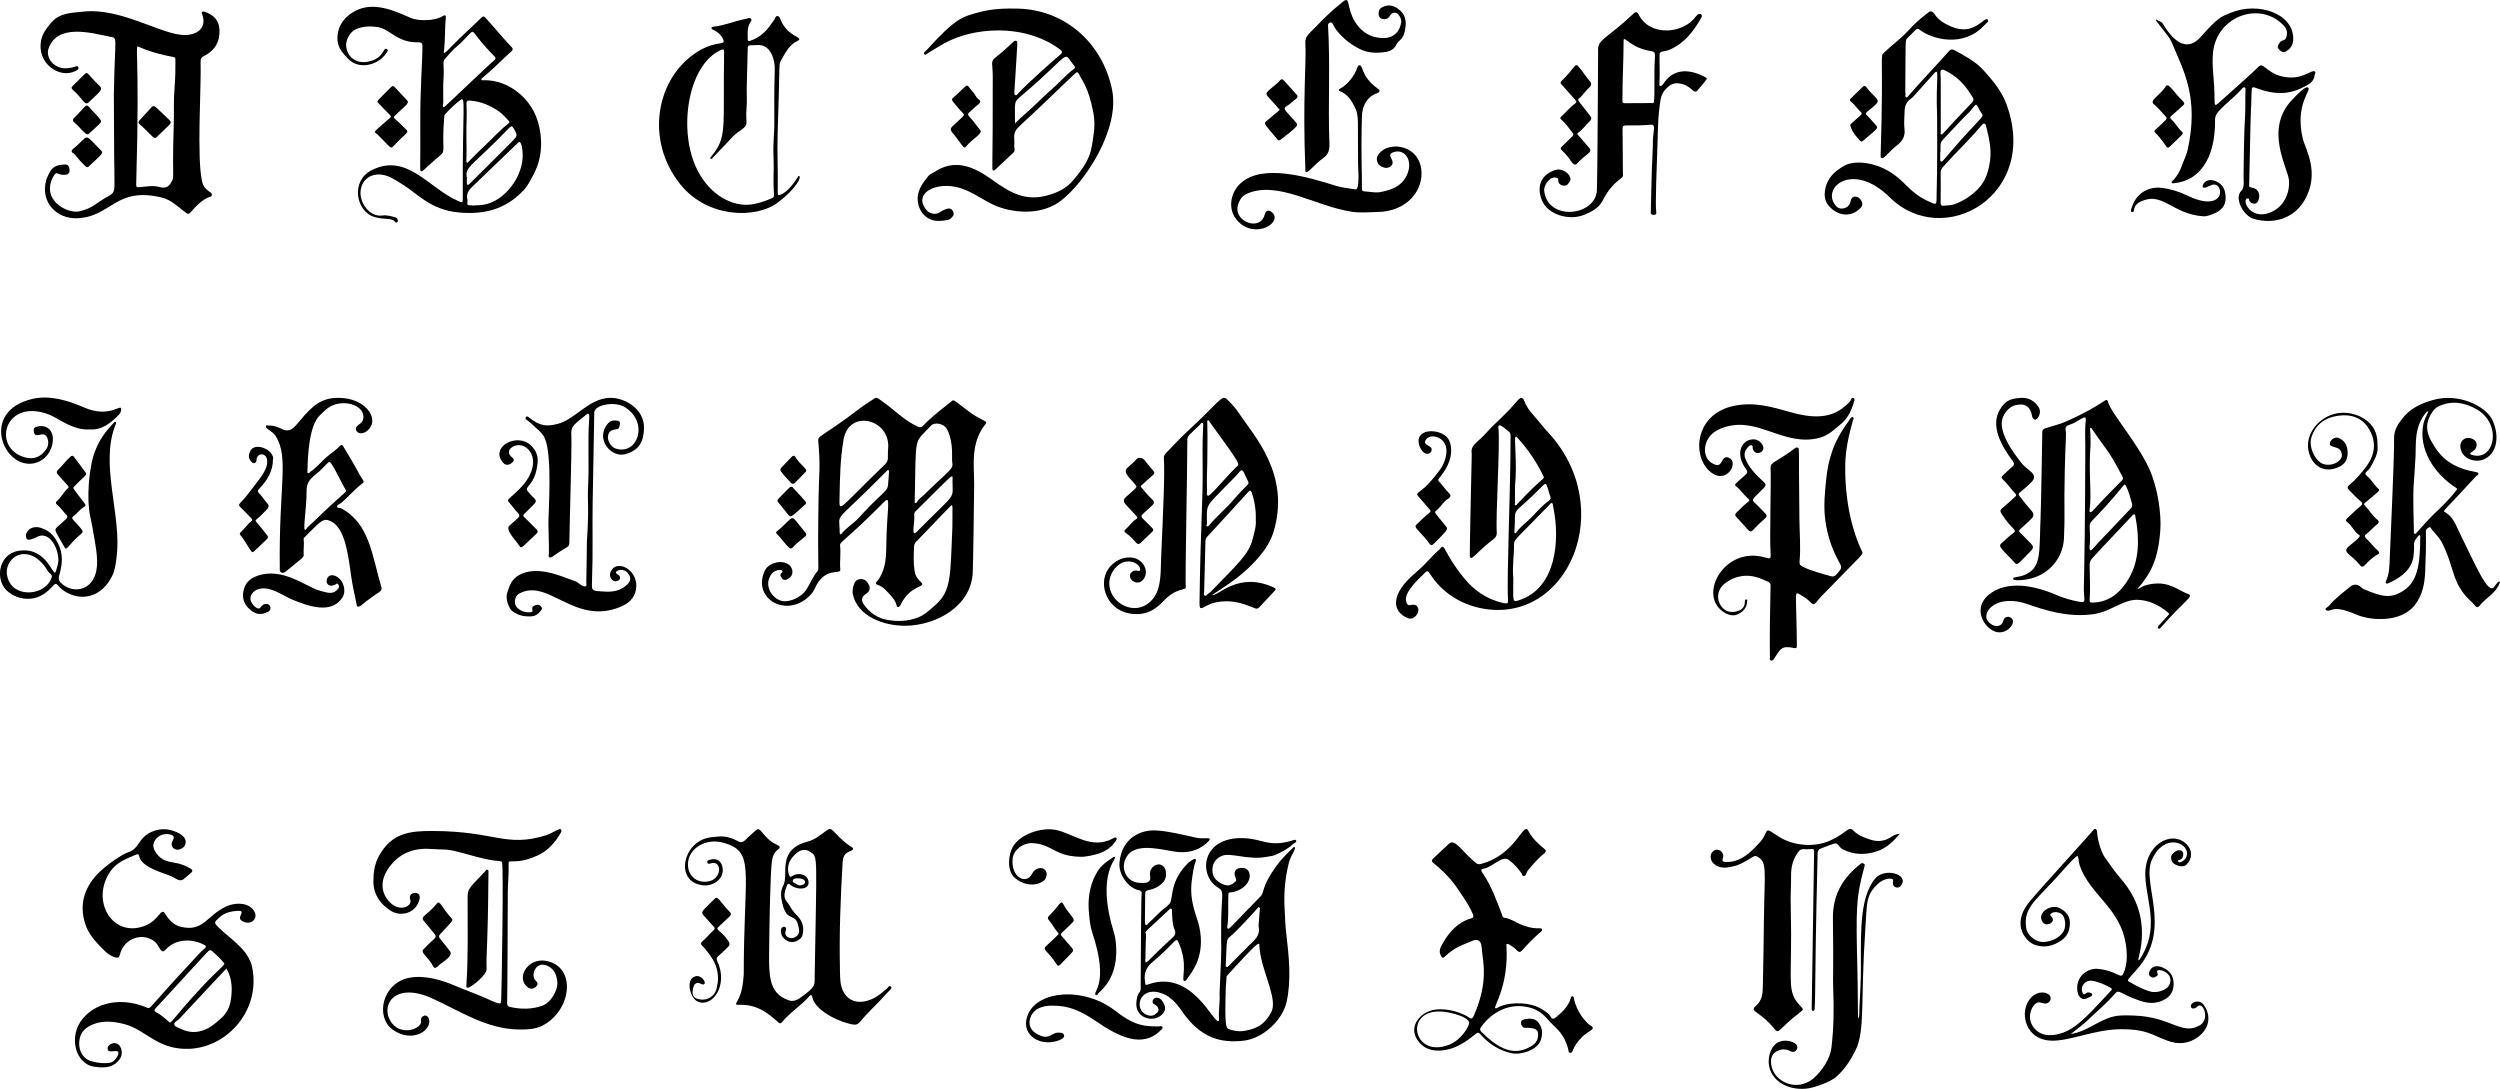 <?xml version="1.0" encoding="utf-8"?>
<svg version="1.1" id="Layer_1" xmlns="http://www.w3.org/2000/svg" xmlns:xlink="http://www.w3.org/1999/xlink" x="0px" y="0px"
	 viewBox="0 0 5000 2177.785" enable-background="new 0 0 5000 2177.785" xml:space="preserve">
<path d="M437.424,1855.084c-9.957-10.033-9.545-9.912,0.693-19.639c11.445-10.874,25.503-13.384,40.308-13.795
	c4.369-0.121,6.009,2.278,3.873,6.695c-2.863,5.922-4.469,10.255,3.265,14.392c17.494,9.359,34.481-7.736,19.985-24.291
	c-13.041-14.893-38.129-12.872-54.355-5.017c-38.053,18.421-44.589,50.683-89.268,40.277c-14.07-3.277-23.546-13.226-30.984-25.291
	c-9.877-16.024-10.95,12.27-42.998,23.865c-63.86,23.105-107.379-51.594-67.03-109.777c12.624-18.203,33.186-25.906,52.962-33.917
	c2.454-0.994,4.028,0.926,4.339,3.004c3.446,22.942,48.076,33.893,64.838,41.075c6.781,2.905,16.145,11.695,23.45,6.142
	c5.518-4.194,10.726-8.812,15.903-13.434c3.261-2.912,3.043-5.538-0.952-7.984c-22.898-14.019-36.645-10.412-52.115-16.913
	c-11.418-4.798-26.627-21.697-21.724-35.107c4.548-12.438,17.805-19.258,30.932-16.771c9.515,1.802,11.126,5.171,6.445,13.476
	c-4.169,7.397-0.932,14.876,7.372,17.034c5.462,1.42,13.939-2.29,16.798-7.351c11.576-20.49-23.303-32.335-37.798-33.276
	c-19.103-1.241-40.058,7.615-50.738,23.802c-6.315,9.571-12.632,19.045-24.533,22.324c-9.436,2.6-46.948,26.91-64.404,46.979
	c-24.773,28.48-32.657,59.81-21.34,95.816c6.542,20.814,20.917,36.286,35.845,51.259c6.652,6.672,13.707,12.883,23.094,15.735
	c6.848,2.081,8.812,1.439,10.554-5.438c8.669-34.223,47.715-44.816,70.416-24.95c8.645,7.566,11.462,25.892,20.761,15.505
	c20.157-22.517,53.537-22.719,77.905-9.51c3.697,2.004,3.925,3.685,0.833,6.39c-11.119,9.725-20.607,21.002-30.663,31.767
	c-83.942,89.861-77.397,90.359-84.931,87.168c-62.238-26.357-116.948-3.097-136.531,33.769
	c-13.634,25.667-9.917,62.229,15.72,78.914c8.997,5.855,23.969,7.027,34.44,6.701c14.156-0.44,25.478-6.511,32.918-18.525
	c6.054-9.774,2.517-28.425-10.945-29.924c-5.693-0.634-15.167,4.467-14.602,11.262c1.007,12.117,22.125-1.794,21.711,8.989
	c-0.226,5.896-9.532,17.609-15.56,18.719c-12.973,2.389-26.014,0.704-38.378-2.717c-17.864-4.942-28.058-23.789-23.459-45.572
	c3.092-14.644,13.391-22.952,26.828-28.328c20.528-8.215,41.299-5.696,61.628-0.616c44.296,11.071,66.826,52.902,132.211,49.564
	c75.301-3.844,141.079-77.286,124.401-162.156C497.322,1898.656,459.803,1877.634,437.424,1855.084z M337.203,2043.034
	c-7.957-7.171-16.252-13.942-25.698-19.15c-3.552-1.958-3.158-4.09-0.573-6.897l100.896-109.748
	c8.416-9.123,8.569-8.879,17.936-0.161c13.731,12.779,13.059,13.114,19.054,19.89c0.414,3.879-14.842,14.617-43.123,44.959
	C337.598,2044.986,343.636,2048.831,337.203,2043.034z M461.25,2002.333c-2.217,12.969-8.883,25.488-19.674,34.79
	c-9.164,7.899-18.012,16.202-29.213,21.196c-17.03,7.593-34.039,7.876-50.854-0.818c-4.725-2.443-12.071-3.645-12.94-8.506
	c-0.915-5.12,6.58-7.461,10.096-11.301c16.597-18.125,79.568-85.075,94.254-100.755
	C464.808,1957.804,465.013,1980.323,461.25,2002.333z"/>
<path d="M3181.386,2051.345c-7.609-4.123-28.575-27.336-33.426-54.135c-0.34-1.881-0.431-4.567-2.92-4.796
	c-6.366-0.586,1.108,13.638-28.961,38.591c-2.914,2.418-5.951,5.839-9.288,6.318c-4.532,0.651-5.322-5.235-8.175-7.899
	c-21.525-20.097-47.556-24.743-75.526-22.068c-24.825,2.374-29.532,11.554-32.647,8.842c-3.712-3.232,27.167-44.432,22.467-123.882
	c-0.087-1.474-0.929-3.274,0.965-4.207c1.574-0.775,3.122-0.02,4.415,0.84c5.397,3.593,11.168,6.761,15.475,11.725
	c3.734,4.304,7.071,3.942,10.635-0.064c33.464-37.606,41.389-37.264,39.676-41.963c-2.068-5.673-13.649,3.721-46.694-11.615
	c-9.283-4.308-17.881-10.447-28.511-11.463c-2.005-0.192-3.118-1.512-3.814-3.339c-12.007-31.475-22.04-60.386-40.3-86.836
	c-3.615-5.237-3-7.193,3.438-8.319c17.13-2.996,36.18-27.119,49.591-17.134c9.956,7.413,18.162,16.585,25.375,26.666
	c1.346,1.881,0.937,5.524,4.195,5.425c4.7-0.143,5.129-5.647,6.948-8.752c4.031-6.878,20.415-24.173,27.665-31.08
	c3.549-3.381,13.692-8.588,7.881-13.419c-12.963-10.727-25.455-21.966-33.339-37.278c-10.114-19.64-23.595,47.314-94.165,66.28
	c-4.184,1.124-7.307,0.878-10.541-1.773c-26.232-21.508-42.095-49.44-53.348-39.098c-11.013,10.122-21.898,20.386-32.71,30.724
	c-2.656,2.54-2.89,5.084,0.515,7.841c33.358,27.007,44.36,44.896,60.681,69.254c7.325,10.932,14.222,22.212,19.154,34.533
	c1.588,3.967,0.728,6.307-3.657,7.478c-25.28,6.75-44.183,26.818-56.845,49.707c-4.491,8.117-8.905,15.173-3.911,24.721
	c2.578,4.929,3.896,5.902,8.094,1.911c21.03-19.991,36.977-23.397,53.645-30.939c11.99-5.426,18.971-0.911,19.816,12.242
	c1.74,27.097,15.506,67.064-16.162,138.24c-1.544,3.469-3.908,6.065-8.378,2.794c-10.792-7.898-40.759-20.069-68.763-16.102
	c-28.635,4.057-53.926,32.781-34.974,60.817c11.207,16.578,27.778,22.157,46.638,20.967c25.972-1.639,46.983-15.066,66.629-30.761
	c8.005-6.396,7.881-6.887,14.849,0.709c16.498,17.988,36.051,30.128,60.302,35.41c18.162,3.955,51.762-6.147,58.336-26.821
	c3.978-12.509,3.14-22.893-3.658-33.03c-6.922-10.321-17.657-10.219-28.462-8.241c-7.657,1.401-9.576,6.452-5.846,13.104
	c2.874,5.127,7.264,4.37,12.089,4.091c15.077,0.976,22.27,3.045,19.97,18.75c-1.704,11.635-11.009,17.477-20.58,21.97
	c-34.003,15.968-63.616-4.415-92.001-32.118c-2.594-2.532-4.234-5.435-1.818-8.943c22.494-32.651,55.2-45.072,81.828-42.798
	c39.602,3.382,47.826,23.943,65.313,39.855c14.363,13.069,24.104,28.617,28.205,47.658c0.471,2.186-0.309,5.379,3.337,5.712
	c7.816,0.713,1.704-9.11,24.07-31.812C3175.413,2062.419,3193.901,2058.126,3181.386,2051.345z M2899.89,2088.755
	c-83.718,35.19-98.937-101.253,21.836-56.838c4.75,1.747,16.635,7.927,16.663,13.817
	C2938.419,2052.146,2923.464,2078.845,2899.89,2088.755z"/>
<path d="M4407.1,2009.322c-9.424-12.927-30.11-2.947-24.575,5.728c2.291,3.591,8.958,1.654,11.249-1.121
	c11.735-14.217,27.863,24.826,5.034,37.236c-36.395,19.785-56.135-17.565-131.172-20.066c-16.75-0.559-33.353-1.427-49.755,4.604
	c-30.607,11.255-43.556,26.385-76.624,32.648c11.686-9.771,24.031-18.044,34.826-28.548c17.758-17.28,37.146-32.933,53.232-51.862
	c9.257-10.894,9.413-0.499,49.599,13.251c14.566,4.984,28.864,6.844,43.908,0.838c13.867-5.536,22.739-14.612,24.189-29.423
	c1.391-14.196-2.616-26.574-15.74-34.573c-11.691-7.125-27.161-9.707-32.939,6.26c-1.328,3.669-0.385,6.067,2.124,8.304
	c3.405,3.036,7.242,3.459,11.027,0.872c2.472-1.69,5.51-3.131,3.349-7.43c-7.121-14.162,38.588-1.513,22.91,25.19
	c-5.586,9.514-24.583,15.379-36.836,11.893c-15.448-4.396-29.399-11.956-43.095-20.094c-4.235-2.517-3.017-2.786,16.369-24.657
	c71.958-81.176,7.865-170.506,29.66-218.998c24.376-54.234,72.189-34.084,70.159-11.114c-0.57,6.446-3.778,11.449-9.381,14.373
	c-2.41,1.258-6.706,3.804-8.266,0.217c-1.466-3.37,3.508-2.857,5.51-4.188c4.742-3.151,6.563-12.392,2.154-16.367
	c-6.961-6.276-21.48,4.149-21.836,12.135c-0.282,6.299,2.442,11.328,8.146,14.386c9.104,4.881,17.895,5.134,22.701,0.39
	c12.675-12.509,11.68-29.655,0.079-40.915c-30.556-29.659-85.56,1.8-82.453,65.019c2.554,51.959,29.657,104.576-11.739,166.177
	c-0.413,0.614-1.426,0.823-2.02,1.146c-3.374-3.104,34.167-84.093-35.58-163.646c-12.182-13.895-22.208-29.215-32.895-44.115
	c-3.933-5.484-13.584-29.974-14.405-50.644c-0.145-3.651-4.282-6.025-6.908-2.61c-7.07,9.194-106.674,117.8-126.961,142.488
	c-11.475,13.963-20.412,29.254-18.958,48.791c1.123,15.095,12.982,32.782,27.049,38.181c20.384,7.823,38.582,3.11,55.71-9.088
	c12.75-9.08,16.358-22.657,15.754-36.68c-0.57-13.223-9.597-21.643-21.61-27.606c-14.42-7.158-42.377,7.036-34.542,25.418
	c6.857,16.088,29.608,2.981,19.927-6.89c-4.154-4.236-3.815-6.198,1.516-8.768c5.696-2.746,15.864-0.566,19.845,4.254
	c7.004,8.48,7.544,25.909,1.056,34.841c-8.615,11.858-20.918,17.045-34.875,19.214c-16.619,2.583-36.183-11.291-38.615-27.647
	c-6.427-43.219,20.976-55.1,73.689-115.602c8.861-10.17,17.973-20.321,28.447-29.124c3.682,5.459,2.466,11.624,4.228,17.134
	c21.325,66.701,93.185,89.815,94.83,182.241c0.227,12.771-1.694,25.012-7.015,36.609c-5.348,11.658-12.18-5.612-50.171-9.589
	c-18.437-1.93-36.183,10.046-40.805,28.066c-2.151,8.387-2,22.822,5.063,29.085c6.89,6.109,12.276,2.087,19.576-1.209
	c11.378-5.137-2.932-12.068-8.142-7.252c-4.037,3.73-6.151,1.866-7.601-2.615c-3.952-12.212,6.385-24.162,19.589-22.291
	c13.526,1.917,25.624,7.752,37.475,14.195c3.322,1.806,2.489,3.351,0.349,5.616c-24.943,26.401-53.031,59.325-78.025,75.198
	c-19.995,12.698-52.747,21.735-72.173,3.252c-22.996-21.879-7.104-52.88,4.296-54.877c5.281-0.925,10.356,2.554,15.653,2.096
	c3.886-0.337,7.484-2.984,8.961-6.594c7.067-17.272-34.987-28.001-48.437,11.984c-8.518,25.322,3.911,67.084,49.968,68.892
	c36.913,1.449,87.171-22.761,139.969-22.911c48.103-0.136,57.247,9.128,91.413,22.445c23.208,9.047,44.74,6.965,63.902-7.94
	C4417.051,2057.675,4424.311,2032.93,4407.1,2009.322z"/>
<g>
	<path d="M3549.602,2058.651c8.547,10.646,7.788-1.322,49.288-33.097c8.812-6.747,8.611-6.54,1.115-14.471
		c-24.921-26.367-17.523-43.394-17.786-143.427c-0.062-23.528-0.838-47.053-0.912-70.581c-0.047-15.012,1.034-30.032,0.846-45.039
		c-0.193-15.42,2.63-29.992,10.925-42.975c3.156-4.939,6.73-11.291,14.003-10.768c18.546,1.334,20.904-3.596,21.142,4.879
		c0.044,1.548-4.818,314.539-4.818,314.65c0.009,1.839,0.288,3.787,2.691,3.936c6.743,0.418,1.43,2.922,9.2-315.705
		c0.104-4.252,1.682-7.298,5.846-8.836c27.552-10.173,30.584-13.413,35.426-7.195c2.491,3.199,5.089,6.492,8.649,8.373
		c22.404,11.838,45.987,11.736,69.185,4.025c18.604-6.185,32.622-19.821,45.337-34.979c-5.924,0.799-11.549,2.273-16.505,5.825
		c-12.829,9.194-27.417,10.863-41.724,6.208c-12.174-3.961-24.795-8.261-34.261-17.935c-10.653-10.887-12.025,3.792-46.998,19.581
		c-32.223,14.548-72.906,9.904-99.669-6.089c-21.681-12.956-24.807-19.01-28.934-9.512c-2.782,6.403-6.171,12.738-11.086,18.176
		c-19.37,21.433-39.408,41.073-68.457,40.259c-5.904-0.165-8.889-1.144-6.243-8.202c4.516-12.047-12.863-24.031-22.456-9.987
		c-3.681,5.39-2.433,15.241,3.193,20.748c11.843,11.59,26.586,9.312,40.272,6.119c14.14-3.298,26.641-11.387,39.04-19.001
		c2.753-1.691,5.32-2.226,8.202-0.705c20.927,11.043,14.962,25.807,13.742,127.255c-0.539,44.834-1.157,89.68-2.178,134.512
		c-0.312,13.721-2.152,26.951-13.804,36.918C3497.456,2023.945,3519.444,2021.089,3549.602,2058.651z"/>
	<path d="M3748.423,1759.276c-27.332,37.372-27.065,94.431-26.653,175.431c0.144,28.215-1.84,56.445-3.105,84.658
		c-0.271,6.03,1.018,12.221-2.37,18.076c-0.778-7.962-0.405-54.194-1.554-100.729c-2.952-119.557-2.743-142.385,14.238-203.889
		c0.501-1.814,1.034-3.758-0.641-4.946c-1.776-1.259-4.196-2.428-6.187-0.882c-36.574,28.396-56.959,62.596-56.318,110.066
		c1.531,113.298-0.532,111.797,0.645,141.479c1.559,39.307,1.087,78.456-3.678,117.429c-2.695,22.043-19.429,46.875-36.273,61.082
		c-35.309,29.784-86.269,3.473-84.433-35.889c0.287-6.149,2.386-12.437,8.513-16.66c10.14-6.989,20.109-7.487,30.891-1.876
		c10.259,5.338,18.773-9.001,8.495-15.923c-10.714-7.217-28.846-7.476-38.877,1.292c-11.198,9.787-15.37,28.403-13.155,42.517
		c5.543,35.33,44.438,52.015,79.693,46.043c14.505-2.457,44.699-13.521,55.549-23.436c16.327-14.919,27.991-32.682,37.798-52.378
		c19.605-39.373,9.877-99.016,19.617-242.606c3.399-50.106,1.057-65.779,21.596-86.94c6.9-7.109,15.275-13.191,26.147-13.86
		c5.606-0.345,9.243,0.018,7.572,7.456c-1.972,8.78,9.936,15.026,16.48,5.841
		C3818.557,1747.965,3767.255,1733.526,3748.423,1759.276z"/>
</g>
<g>
	<path d="M1781.806,1973.004c-1.655-1.037-3.846-1.11-4.875,0.578c-2.32,3.807-6.24,5.726-9.326,8.599
		c-25.724,23.95-64.692,32.73-81.051,0.665c-6.653-13.041-6.269-27.072-6.597-40.666c-1.755-72.763,1.03-145.757,5.378-218.3
		c1.442-24.064,19.835-19.509,20.626-25.758c0.723-5.711-5.218,0.222-38.206-34.98c-6.261-6.682-8.654-6.747-15.813-1.394
		c-11.251,8.413-22.013,17.487-36.215,21.242c-64.093,16.946-36.635,65.938-49.571,89.113c-4.32,7.739-4.753,17.49-3.272,26.044
		c8.965,51.754,27.711,23.667,33.877,54.169c1.182,5.847,3.542,12.618-1.866,18.468c-10.056,10.878-28.671,3.878-23.348-9.748
		c3.844-9.838-9.602-10.296-9.751-0.249c-0.147,9.92,4.838,16.865,13.372,21.246c10.958,5.625,27.119-1.206,29.857-12.009
		c4.044-15.961-0.539-29.172-12.113-40.26c-5.91-5.662-10.295-12.603-14.383-19.634c-5.842-10.044-15.741-12.19-4.391-39.764
		c1.379-3.349,2.754-3.835,5.79-1.308c15.254,12.696,41.871,10.553,36.619-8.564c-3.76-13.69-22.722-15.36-32.688-8.139
		c-3.062,2.219-4.555,1.42-5.87-2.59c-4.545-13.86-0.947-26.253,7.904-36.439c11.624-13.375,23.306-18.421,37.148-7.89
		c12.411,9.442,10.391,7.195,6.271,249.813c-0.247,14.569,3.005,18.184-30.353,41.39c-6.643,4.622-14.239,6.551-21.7,3.917
		c-44.086-15.564-39.306-54.936-38.633-125.788c0.181-19.003,1.829-125.738,5.064-151.197c1.247-9.81,3.997-18.702,12.826-24.833
		c4.434-3.079,3.527-6.41-1.701-8.718c-29.518-13.033-32.854-38.662-42.498-29.886c-7.122,6.481-14.649,12.568-21.297,19.501
		c-4.837,5.045-9.098,6.048-15.315,2.658c-12.79-6.974-26.419-10.887-41.236-9.017c-10.636,1.342-25.908,0.608-41.958,13.398
		c-29.599,23.586-34.434,77.196,12.093,83.815c20.457,2.91,41.918-11.054,40.964-31.751c-0.702-15.227-11.505-24.223-26.482-19.092
		c-2.659,0.911-5.568,1.699-4.406,5.367c1.189,3.753,4.116,2.538,6.713,1.738c23.858-7.348,23.212,33.497-7.401,36.528
		c-45.222,4.478-54.403-59.405-4.938-76.946c17.507-6.208,33.976-3.215,50.153,3.344c48.821,19.794,28.284,64.792,28.284,259.21
		c-1.481,18.394-3.18,36.468-12.692,52.934c-4.333,7.5-3.84,8.022,4.8,7.792c37.695-1.002,60.111,20.355,76.844,34.775
		c2.576,2.22,4.744,3.398,7.319,0.221c15.912-19.632,37.872-32.891,54.535-51.74c2.958-3.346,5.296-4.096,6.38,1.638
		c4.548,24.063,46.94,47.676,80.035,54.336c6.911,1.391,11.396-0.162,15.709-5.474c15.555-19.158,34.298-35.365,50.479-53.979
		C1776.429,1983.035,1786.339,1975.845,1781.806,1973.004z M1585.725,1760.773c1.099-3.85,4.98-3.828,8.294-4.147
		c0.66-0.063,1.332-0.009,0.994-0.009c5.237,0.321,15.847,0.95,15.12,8.565c-0.324,3.391-8.309,6.69-12.508,5.33
		c-2.284-0.74-4.403-2.103-6.461-3.4C1588.706,1765.564,1584.546,1764.901,1585.725,1760.773z"/>
	<path d="M1437.18,1853.525c7.147-6.434,13.927-13.277,21.082-19.703c3.107-2.79,5.068-5.951,1.94-9.168
		c-22.082-22.708-23.991-34.569-31.882-26.184c-21.081,22.4-28.57,24.216-21.031,32.505c6.764,7.436,13.387,15.001,20.208,22.383
		c2.53,2.738,2.499,4.676-0.397,7.21c-7.911,6.921-14.241,15.452-22.391,22.173c-2.963,2.444-3.87,5.461-0.535,8.589
		c6.888,6.461,12.282,14.157,17.702,21.807c9.176,12.949,13.952,27.383,14.193,43.253c0.29,5.93-1.29,11.578-2.166,17.34
		c-3.003,19.751-21.827,30.587-41.11,23.181c-9.035-3.47-8.749-13.538-5.926-22.836c2.475-8.153,7.908-10.25,15.482-6.203
		c2.216,1.184,4.237,1.842,6.183,0.181c4.502-3.843-6.096-16.918-14.956-15.923c-24.34,2.735-14.014,43.984,1.774,51.024
		c29.227,13.033,61.989-32.767,39.257-80.498c-1.906-4.002-1.971-7.247,2.079-10.6c6.718-5.562,12.788-11.905,19.135-17.915
		c3.883-3.676,4.061-7.391,1.015-11.917C1441.585,1859.563,1429.678,1860.278,1437.18,1853.525z"/>
</g>
<g>
	<path d="M1091.064,1921.569c-35.465-5.888-59.427,33.684-36.26,52.576c5.864,4.782,12.282,4.288,17.882-1.488
		c5.018-5.176,1.185-8.734-2.254-12.531c-9.75-10.769,2.228-41.23,26.922-27.23c11.94,6.769,16.128,18.052,17.293,31.25
		c1.504,17.038-13.688,41.424-29.575,47.143c-21.135,7.608-42.493,7.417-64.091,2.848c-4.049-0.857-6.996-2.74-6.672-7.706
		c0.564-8.635,1.279-222.367,1.279-222.489c0.045-18.928,2.54-37.836,1.577-56.828c-0.542-10.7,12.546,4.011,56.71-15.578
		c21.922-9.724,36.26-26.344,47.807-46.283c1.151-1.988,1.913-4.395,0.214-6.306c-2.009-2.26-4.117-0.212-6.092,0.577
		c-7.908,3.16-14.82,8.361-23.07,10.893c-82.277,25.252-100.677-8.086-226.79-8.455c-43.598-0.127-82.156,2.382-108.158,50.178
		c-8.928,16.412-11.136,33.964-10.978,51.289c0.232,25.41,13.63,45.16,35.259,58.421c19.7,12.077,50.482,5.071,57.119-24.027
		c1.827-8.011-3.262-13.325-11.229-11.821c-7.107,1.342-9.95,6.107-7.252,14.272c3.923,11.87-22.661,26.801-44.299,0.682
		c-14.649-17.682-15.506-40.722-0.084-63.518c20.268-29.958,49.574-42.109,85.166-39.525c27.967,2.031,28.234-0.938,55.267,5.883
		c24.421,6.162,48.392,14.297,73.513,17.55c4.655,0.603,10.408,0.026,13.628,2.564c3.867,3.047-0.922,267.94-1.464,275.417
		c-0.38,5.24,0.162,8.419-5.313,7.256c-8.727-1.854-18.167-7.351-26.521-10.731c-19.194-8.397-39.068-15.239-58.286-23.582
		c-28.25-12.265-63.318-22.649-93.773-16.713c-54.357,10.595-68.283,78.346-33.439,103.473
		c38.659,27.877,77.588,2.544,73.292-19.517c-1.034-5.309-5.673-9.635-9.656-8.279c-4.501,1.533-7.804,4.78-6.626,10.148
		c3.595,16.391-44.076,33.991-62.581-1.813c-17.34-33.551,13.828-75.068,84.301-43.053c54.901,24.942,108.829,61.234,172.122,62.392
		c16.218,0.297,34.122-0.032,48.849-7.615C1144.132,2020.737,1153.657,1931.96,1091.064,1921.569z"/>
	<path d="M936.942,1975.2c7.093-2.284,36.634-24.87,36.299-37.523c-1.063-40.13,2.308-25.469,3.682-192.684
		c0.016-1.939,0.52-4.272-1.746-5.378c-2.682-1.309-3.347,1.347-4.621,2.701c-31.468,33.419-35.316,34.853-35.344,51.419
		c-0.1,58.916,1.456,117.953-2.472,176.665C932.482,1974.214,933.324,1976.365,936.942,1975.2z"/>
	<path d="M867.471,1878.687c-7.175,6.046-13.608,12.981-20.269,19.626c-7.449,7.431,8.575,14.084,19.628,35.157
		c3.353,6.393,10.381-2.454,13.329-4.961c6.487-5.517,27.496-16.849,19.448-26.679c-6.707-8.111-12.973-16.585-19.644-24.726
		c-2.894-3.531-2.418-5.953,0.685-9.156c7.477-7.717,14.523-15.849,21.809-23.752c2.039-2.212,3.352-4.592,1.029-7.094
		c-20.581-22.177-23.432-37.813-29.742-30.068c-19.466,23.893-33.918,25.772-26.257,34.72c7.129,8.326,13.883,16.976,21.044,25.273
		C872.436,1871.55,872.288,1874.629,867.471,1878.687z"/>
</g>
<g>
	<path d="M2442.339,1712.335c17.857-8.841,52.606,8.895,92.387,1.146c5.92-1.153,12.101-1.561,17.528-4.308
		c11.547-5.845,23.513-11.078,32.913-20.425c2.584-2.569,8.866-4.346,7.288-7.42c-1.902-3.705-7.171-0.363-10.861,0.636
		c-46.053,12.459-55.985-4.406-94.662-5.706c-84.749-2.847-91.262,74.928-50.242,99.436c12.445,7.436,6.427,12.65,5.691,67.182
		c-1.024,76.005,2.586,14.947-3.307,144.857c1.278,14.71-2.147,32.343-1.151,50.065c0.084,1.49,0.678,3.398-1.063,4.248
		c-10.001,4.88-52.643-102.264-137.762-74.122c-9.613,3.178-7.958,3.111-9.308-6.997c-2.25-16.849,4.335-27.969,16.803-38.34
		c42.703-35.518,45.138-49.47,49.938-39.041c20.785,45.162,5.379,76.118,11.665,78.245c1.982,0.671,3.906-1.011,5.062-2.647
		c11.168-15.807,37.886-47.1,25.325-105.737c-4.348-20.297-20.691-50.825-15.033-91.92c1.799-13.065,3.079-26.297,7.878-38.787
		c1.729-4.497-1.746-5.969-4.162-4.352c-3.69,2.468-7.829,4.497-10.936,7.565c-36.15,35.697-29.996,67.376-35.766,78.88
		c-3.53,7.038-12.207,11.413-18.367,17.232c-9.102,8.599-18.034,17.381-26.91,26.215c-8.038,8-4.899-7.282-4.874-62.005
		c0.004-8.104,12.676-4.608,25.803-13.323c13.59-9.021,17.781-17.342,15.004-32.079c-1.453-7.706-9.028-13.257-16.152-11.837
		c-10.091,2.011-16.842,11.983-14.933,22.057c2.67,14.084-5.854,15.773-22.637,14.557c-25.469-1.846-39.649-31.767-22.077-55.291
		c20.383-27.289,78.297-7.888,101.212-6.194c24.086,1.781,44.489-4.776,61.145-22.431c1.141-1.209,2.122-2.475,1.332-4.156
		c-1.236-2.629-13.948,0.487-24.957-1.848c-44.315-9.402-79.05-19.029-103.865-12.939c-33.969,8.336-49.654,34.736-51.426,64.896
		c-1.306,22.229,18.79,49.374,38.984,52.778c3.938,0.664,6.16,3.241,5.463,7.137c-1.192,6.671-1.578,126.592-1.966,189.989
		c-0.058,9.601-7.11,4.892-8.681,28.255c-2.109,31.355,36.78,41.913,53.766,20.581c5.216-6.551,4.207-13.519,0.712-20.192
		c-2.703-5.16-6.146-9.998-12.838-10.677c-4.335-0.439-7.281,0.894-8.726,5.401c-1.406,4.382,0.089,6.343,4.143,8.217
		c6.647,3.072,9.438,11.357,5.323,15.508c-4.066,4.102-8.848,7.648-15.403,6.679c-32.706-4.836-25.342-56.248,17.116-46.714
		c21.988,4.938,35.738,21.225,47.502,38.297c36.671,53.216,77.498,63.804,123.459,58.41c38.265-4.491,77.018-40.585,85.405-77.255
		c9.703-42.421,4.998-90.407-0.857-139.185c-1.792-14.929-1.976-29.968-2.929-44.949c-2.051-32.244,0.561-63.87,8.635-95.152
		c3.828-14.832,15.472-28.015,11.029-30.476c-1.773-0.982-2.655,1.057-3.736,2.08c-11.854,11.22-23.292,22.718-32.892,36.106
		c-30.726,42.853-22.791,51.609-31.202,60.188c-65.716,67.025-62.293,65.878-65.469,64.402c-1.477-0.687-1.333-2.268-1.14-3.57
		c3.139-21.191,1.257-42.552,2.137-63.819c0.133-3.203,0.751-5.18,4.476-5.03c4.583,0.184,8.952-1.432,13.028-3.032
		c28.086-11.019,30.688-36.638,17.9-44.163c-4.52-2.659-14.904-2.163-18.548,0.887c-5.398,4.517-5.925,9.418-1.564,19.468
		c1.198,2.761,0.051,4.281-1.674,5.804c-8.06,7.115-14.227,9.954-26.258,4.091c-11.434-5.572-19.17-13.508-19.308-27.231
		C2424.623,1727.646,2430.552,1718.17,2442.339,1712.335z M2290.711,1920.239c1.045-55.661,2.052-51.065,0.729-53.535
		c-1.891-3.532-1.755-1.807,47.214-47.822c0.784-0.737,1.7-1.333,2.414-1.887c3.499,0.795,2.824,3.345,2.922,5.447
		c0.586,12.538,0.441,25.467,5.229,37.058c3.796,9.189-0.721,12.621-6.389,17.8
		C2294.053,1921.876,2290.486,1932.245,2290.711,1920.239z M2451.587,1928.047c2.285-49.429,1.207-48.657,8.047-54.393
		c15.34-12.863,40.733-40.781,57.594-59.672l2.595,1.933c-2.885,38.894-2.774,36.511-2.748,36.611
		c4.529,17.44-7.369,26.927-17.833,37.246c-47.394,46.738-43.156,45.093-45.971,44.147
		C2450.404,1932.956,2451.493,1930.069,2451.587,1928.047z M2451.683,1973.759c0.211-6.43,1.359-12.867,1.228-19.361
		c-0.034-1.68,0.851-2.755,1.994-3.985c16.876-18.164,58.169-64.537,62.399-62.885c2.41,0.941,1.293,3.573,1.434,5.417
		c1.711,22.299,8.579,43.338,15.478,64.384c18.017,54.96,13.068,62.262-0.472,80.428c-12.58,16.878-30.943,22.365-50.665,24.673
		c-8.357,0.451-16.193-1.219-23.94-3.71C2451.889,2056.389,2449.028,2054.631,2451.683,1973.759z"/>
	<path d="M2317.881,2052.768c-37.58,1.158-56.803-7.613-86.798-30.815c-63.29-48.958-153.595-41.16-174.685,5.828
		c-16.44,36.628,15.68,62.271,50.544,55.876c4.703-0.863,24.199-5.347,21.066-13.836c-1.762-4.776-7.386-4.462-11.651-4.545
		c-14.891-0.291-17.206,17.732-44.384,1.466c-21.46-12.844-13.206-40.178,3.611-49.23c12.987-6.991,26.879-6.613,40.724-5.784
		c28.64,1.715,52.774,15.082,75.808,30.791c44.623,30.431,92.414,55.279,129.511,17.846c1.771-1.787,4.932-3.534,3.123-6.627
		C2323.245,2051.166,2320.235,2052.695,2317.881,2052.768z"/>
	<path d="M2191.274,1989.702c3.051,2.306,4.884-2.864,6.975-4.711c23.282-20.563,33.376-47.553,34.209-77.628
		c0.93-33.591-6.564-46.702-10.818-63.945c-26.621-107.895,18.956-128.972,6.175-129.795
		c-16.909,11.507-29.083,17.593-40.574,44.276c-9.249,21.476-11.556,44.443-9.328,67.866c1.273,13.388,2.376,26.847,6.649,39.584
		C2219.37,1969.124,2184.123,1984.295,2191.274,1989.702z"/>
	<path d="M2088.348,1760.785c3.984-3.328,6.516-12.59,4.046-17.392c-6.559-12.75-22.807-6.836-27.944,3.581
		c-11.619,23.561-42.795,8.461-39.199-29.414c1.685-17.743,20.34-31.614,38.121-31.262c39.965,0.79,44.031,25.871,96.232,27.237
		c6.601,0.394,13.069-0.643,19.439-1.816c20.725-3.819,39.894-10.576,52.221-29.436c1.253-1.916,3.234-3.826,1.691-5.97
		c-1.972-2.739-4.53-0.731-6.57,0.377c-44.126,23.962-79.954-10.381-115.841-17.028c-27.645-5.12-70.968,8.233-85.375,34.952
		c-8.86,16.432-11.346,47.069,3.939,60.588C2048.708,1772.537,2074.174,1772.626,2088.348,1760.785z"/>
	<path d="M2142.935,1847.137c5.575-5.161,5.812-7.403,1.283-13.635c-5.785-7.962-12.714-15.173-16.991-24.13
		c-5.699-11.934-7.771,1.624-29.426,22.53c-3.183,3.073-2.378,5.672,0.191,8.688c6.681,7.842,11.211,17.278,18.234,24.886
		c1.891,2.049,1.089,2.849-1.027,4.866c-7.454,7.099-14.651,14.497-22.455,21.188c-9.579,8.212,2.587,9.121,20.547,37.058
		c4.491,6.986,6.008,1.461,30.289-23.209c3.282-3.335,3.54-6.018,0.198-9.688c-7.069-7.763-13.658-15.962-20.549-23.891
		c-1.999-2.3-2.202-3.834,0.3-6.107C2130.149,1859.675,2136.367,1853.216,2142.935,1847.137z"/>
</g>
<g>
	<path d="M4376.751,1188.339c-21.274-7.995-38.272-26.077-74.529-20.236c-19.736,3.18-18.818,8.082-27.529,9.906
		c27.248-30.972,42.05-60.221,46.01-118.971c2.129-31.611-5.21-84.144-22.301-121.491c-24.988-54.604-75.264-109.553-82.522-133.928
		c-3.361-11.289-3.27,3.369-83.064,39.097c-13.559,6.071-28.08,9.214-42.099,13.881c-3.917,1.304-6.106,3.065-6.15,7.476
		c-0.001,0.101-2.225,146.447-3.531,175.4c-2.948,65.38,2.89,97.393-33.694,111.089c-11.67,4.369-21.059,3.025-21.138,6.472
		c-0.037,1.613,1.108,2.352,2.504,2.689c1.305,0.315,2.634,0.717,3.958,0.74c58.44,1.016,93.451-40.754,95.302-83.834
		c2.364-55.011-0.275-47.804,1.542-133.792c1.535-72.642,3.762-69.846,1.736-82.481c-0.941-5.871,1.554-8.92,6.846-10.43
		c19.633-5.603,35.295-24.779,33.428-8.839c-2.161,18.444-0.822,37.611-0.887,56.265c-1.076,312.727-4.714,262.691-1.864,300.198
		c0.455,5.981-1.865,7.386-7.346,6.473c-17.3-2.88-34.146-7.685-50.104-14.639c-42.457-18.5-98.327-29.41-133.917,0.247
		c-36.297,30.245-4.073,74.885,21.162,75.114c21.119,0.192,37.483-25.158,20.001-30.702c-5.131-1.627-10.779,1.569-12.044,7.6
		c-2.295,10.934-16.672,15.912-29.847,1.727c-14.333-15.432,9.857-52.419,67.562-38.4c20.169,4.9,75.839,31.352,139.02,23.879
		c38.734-4.582,62.091-30.429,92.601-29.237c23.07,0.901,42.649,10.937,60.203,25.413c4.622,3.812,2.361,2.375-18.42,25.987
		c-1.396,1.586-3.369,4.097-1.289,5.882c2.73,2.342,5.977-2.498,7.826-4.602C4369.354,1200.887,4388.038,1192.58,4376.751,1188.339z
		 M4179.273,1019.299c4.586-32.339-2.563-72.36,1.823-129.649c-0.072-10.064,0.277-20.128-0.869-30.163
		c-0.149-1.302-0.645-2.884,0.964-3.529c1.758-0.705,2.12,1.003,2.844,2.068c31.637,46.549,31.438,38.849,61.229,95.903
		c1.498,2.868,0.694,4.878-1.536,7.102c-63.057,62.897-58.787,64.186-63.307,63.028
		C4178.419,1023.546,4179.048,1020.885,4179.273,1019.299z M4179.049,1093.716c2.011-13.932,0.702-27.805,0.304-41.675
		c-0.319-11.111,7.474-7.709,67.434-80.767c1.952-2.378,3.244-3.055,4.842,0.019c5.924,11.396,8.977,23.801,12.425,36.042
		c1.303,4.624-0.656,7.991-4.307,11.652c-13.907,13.943-26.909,28.785-40.716,42.833c-38.122,38.788-35.208,40.273-38.314,38.565
		C4178.064,1098.927,4179.837,1095.873,4179.049,1093.716z M4258.162,1156.067c-15.982,27.684-38.462,48.407-73.446,49.193
		c-4.789,0.108-5.707-1.726-5.388-5.969c1.73-23.035,0.035-46.085-0.068-69.128c-0.025-5.635,1.606-9.719,5.301-13.779
		c20.337-22.349,73.858-78.281,79.456-84.681c1.257-1.437,2.677-3.553,4.989-2.671c1.931,0.737,1.529,2.974,1.865,4.708
		C4278.974,1075.62,4279.072,1119.848,4258.162,1156.067z"/>
	<path d="M4025.505,922.124c3.145,4.193,3.791,7.352-0.885,11.202c-6.555,5.398-12.448,11.598-18.685,17.39
		c-2.605,2.419-4.198,4.512-0.691,7.687c9.665,8.749,16.617,19.93,25.751,29.175c1.662,1.682,2.072,3.247,0.001,5.095
		c-8.684,7.751-16.958,16.006-26.048,23.24c-4.866,3.872-5.103,6.743-1.952,11.635c21.393,33.21,33.213,31.819,22.971,39.16
		c-8.217,5.889-15.342,13.066-22.938,19.691c-4.059,3.54-3.498,6.145-0.493,10.138c7.736,10.281,17.894,18.244,26.039,28.056
		c6.353,7.654,7.539,3,33.412-23.066c5.17-5.208,5.199-8.911-0.077-14.305c-7.214-7.374-14.345-14.835-21.748-22.015
		c-5.471-5.307-1.142-3.941,23.192-28.314c4.572-4.58,4.425-9.882,0.512-14.287c-8.77-9.873-16.961-20.209-24.976-30.704
		c-4.976-6.515,1.668-5.064,23.934-27.713c15.949-16.224-6.97-21.348-20.999-39.49c-17.276-22.34-37.822-51.328-38.413-77.323
		c-0.353-15.549,12.305-33.236,27.222-36.94c19.194-4.767,30.194,2.368,33.511,21.739c0.637,3.724,2.674,5.99,5.52,7.037
		c4.701,1.731,14.746-13.271,7.873-24.28c-7.911-12.67-19.207-19.591-34.474-19.254c-23.689,1.067-33.275,6.964-42.978,22.921
		C3980.091,851.479,4002.467,891.403,4025.505,922.124z"/>
</g>
<g>
	<path d="M4999.208,1163.4c-2.034-1.453-3.974,0.971-11.055,10.492c-11.929,16.037-36.576-42.407-69.154-108.811
		c-7.96-16.224-12.608-31.224-29.381-41.136c-4.419-2.612-4.5,1.502,61.876-70.795c1.975-2.151,6.8-3.529,5.029-6.958
		c-2.032-3.934-30.184-2.285-60.376-23.555c-14.458-10.186-24.348-23.96-32.947-39.133c-8.896-15.699-12.554-31.497-4.616-48.572
		c4.225-9.089,9.556-17.995,18.65-22.287c25.59-12.078,51.113-7.876,74.695,5.15c54.415,30.057,36.855,107.087-8.797,91.756
		c-7.318-2.458,1.885-5.936,6.044-9.764c4.751-4.373,5.477-13.362,1.642-17.762c-5.01-5.75-15.484-7.983-21.557-4.597
		c-7.146,3.984-10.042,11.83-8.055,20.243c5.314,22.509,33.15,29.335,50.5,19.084c26.382-15.588,25.194-52.052,12.621-77.567
		c-12.943-26.265-66.614-54.624-119.952-38.746c-21.417,6.376-40.968,14.998-55.577,31.784
		c-25.349,29.127-19.864,39.954-20.665,60.933c0,23.362-7.013,189.252-8.581,221.716c-0.769,15.921-0.4,31.636-7.251,46.468
		c-0.736,1.592-1.93,3.382-0.438,5.006c1.744,1.897,3.817,0.642,5.582-0.151c26.223-11.782,48.648-29.541,50.009-58.238
		c0.266-5.602,0.995-11.252,0.545-16.801c-0.655-8.082,3.541-13.592,8.431-18.985c0.867-0.957,1.676-2.404,3.245-1.635
		c1.571,0.77,0.748,2.352,0.751,3.61c0.152,57.811-6.715,89.301-32.591,106.567c-27.639,18.442-45.661,11.764-80.566-2.494
		c-4.342-1.774-13.098-16.572-28.534-3.585c-13.854,11.655-28.664,22.243-40.242,36.436c-2.449,3.003-9.003,5.38-7.315,8.322
		c1.952,3.401,8.611,1.603,12.266,0.182c16.953-6.589,46.693,9.4,58.051,12.843c34.765,10.539,84.087,8.123,107.593-21.63
		c16.018-20.274,20.33-43.643,21.299-68.049c1.05-26.413,2.05-52.859,1.304-79.315c-0.13-4.613,3.188-7.129,6.395-8.692
		c3.249-1.583,4.009,2.453,5.61,4.428c6.967,8.599,15.043,15.234,21.988,29.52c21.421,44.068,18.005,67.631,42.518,99.452
		c6.626,8.602,15.361,15.102,22.141,23.444c3.394,4.176,6.069,3.058,8.674-0.156c11.889-14.668,33.47-26.26,39.637-43.995
		C4999.147,1166.022,5000.966,1164.656,4999.208,1163.4z M4868.04,1028.001c-11.973,11.451-22.679,24.226-33.989,36.373
		c-1.292,1.388-2.121,4.042-4.593,3.218c-2.438-0.813-1.707-3.37-1.721-5.274c-0.244-31.356-2.177-62.758-0.265-94.049
		c1.145-18.748,2.847-37.492,3.622-56.278c1.135-27.516-2.877-57.771,21.64-87.876c0.753-0.925,1.554-1.591,3.926-1.023
		c-3.447,8.311-7.9,15.68-9.754,24.347c-10.897,50.936,21.905,100.589,65.318,128.274c2.641,1.684,2,2.79,0.564,4.688
		C4899.57,997.875,4883.824,1012.905,4868.04,1028.001z"/>
	<path d="M4680.402,932.568c12.214-6.423,15.527-17.213,14.765-29.903c-0.757-12.6-6.217-22.185-18.495-26.943
		c-5.724-2.218-14.344,2.263-16.599,9.251c-2.225,6.895,3.959,7.28,8.089,8.991c1.439,0.596,2.95,1.102,4.478,1.39
		c9.609,1.814,14.523,15.025,8.483,22.909c-7.466,9.746-22.289,13.583-34.045,9.916c-16.07-5.012-30.624-33.954-24.121-53.674
		c8.459-25.651,26.271-38.868,52.347-42.884c25.693-3.957,48.034,3.09,61.723,24.834c17.094,27.152,13.152,53.968-5.945,78.643
		c-9.669,12.494-20.047,24.727-32.479,34.859c-3.679,2.998-4.626,6.138-0.527,10.049c7.574,7.229,14.256,15.378,22.519,21.912
		c4.538,3.588,5.538,6.265-0.049,10.716c-9.258,7.376-17.424,16.109-26.252,24.045c-3.243,2.915-3.084,5.117,0.208,7.529
		c9.898,7.25,13.912,19.975,24.626,26.483c4.41,2.678-20.471,20.419-23.11,23.233c-11.089,11.826,6.085,14.236,24.031,36.438
		c8.13,10.06,10.971-8.107,35.648-21.647c3.475-1.906,3.508-4.393,0.126-7.375c-5.562-4.903-10.984-10.957-15.897-16.862
		c-3.861-4.641-14.897-11.138-7.853-16.011c8.333-5.765,14.311-14.054,22.392-20.031c3.605-2.666,4.26-5.769,0.436-8.81
		c-10.294-8.186-16.627-19.843-25.664-29.122c-1.644-1.687-1.384-3.002,0.35-4.465c29.488-24.886,31.031-24.867,27.622-27.919
		c-8.91-7.978-14.331-19.025-23.619-26.6c-7.8-6.363,2.497-8.284,7.127-16.637c7.62-13.748,15.489-27.39,14.436-40.581
		c0.18-17.115-1.998-29.951-10.443-41.494c-16.298-22.272-48.57-31.735-74.798-25.31c-31.962,7.83-59.643,39.561-53.024,73.415
		C4622.769,931.013,4648.35,949.422,4680.402,932.568z"/>
</g>
<g>
	<path d="M3095.147,863.587c-9.64-10.282-17.965-21.789-27.464-32.216c-8.085-8.876-14.885-18.374-19.25-29.581
		c-5.732-14.715-12.747-0.293-27.155,14.884c-10.768,11.344-21.927,22.267-33.318,33.017c-10.894,10.28-20.26,22.467-31.797,32.102
		c-16.975,14.177-12.476,20.949-12.686,28.276c-0.2,7.148-4.257,190.276-3.888,200.702c0.555,15.723,12.731-6.23,47.187-32.31
		c5.167-3.911,7.2-7.903,6.75-14.082c-2.322-31.924,6.751-174.861,3.395-207.031c-0.221-2.119-0.995-4.917,1.113-6.26
		c2.524-1.608,4.597,0.941,6.628,2.065c4.727,2.618,8.313,6.773,12.596,9.938c2.96,2.188,3.879,4.374,3.882,7.806
		c0.086,115.711-7.983,280.833-5.102,327.036c0.553,8.874-0.851,10.058-9.555,8.122c-32.644-7.264-58.347-25.004-79.218-50.876
		c-39.517-48.985-37.666-68.884-45.525-59.56c-3.779,4.484-8.467,7.912-12.434,12.129c-12.405,13.19-24.778,26.505-38.603,38.159
		c-51.978,43.817-46.077,78.358-14.427,90.541c11.977,4.61,25.077-11.95,18.901-22.395c-3.363-5.687-9.472-5.161-15.153-3.765
		c-2.951,0.725-4.578-0.415-5.989-2.88c-10.233-17.88,17.057-43.509,34.35-60.502c6.447-6.335,7.318-6.086,12.097,1.458
		c22.559,35.609,59.948,59.72,101.156,68.031C3135.636,1251.491,3237.359,1015.267,3095.147,863.587z M3029.985,972.756
		c4.917-47.618-2.595-97.587,1.225-99.176c2.323-0.966,3.32,1.601,4.623,3.033c20.439,22.482,37.31,47.373,50.533,74.737
		c3.991,8.261,3.148-2.229-51.536,56.456c-1.142,1.226-2.046,3.622-4.061,2.86c-2.238-0.847-0.766-3.127-0.77-4.781
		L3029.985,972.756z M3028.849,1063.387c3.92-57.198-10.354-24.217,53.063-88.4c9.84-9.959,9.917-9.922,14.176,3.206
		c1.454,4.48,2.27,9.223,4.182,13.484c2.231,4.973,0.569,7.605-3.498,10.533c-14.246,10.256-25.112,24.118-37.675,36.181
		c-9.017,8.659-19.366,16.023-26.479,26.589c-0.636,0.946-1.508,1.782-2.784,1.284
		C3028.475,1065.735,3028.775,1064.456,3028.849,1063.387z M3042.742,1198.78c-19.693,7.332-16.099,7.139-16.099-42.351
		c-2.442-22.641,1.658-45.154,1.418-67.766c-0.111-10.462,6.89-12.62,70.974-79.249c1.323-1.376,2.562-3.886,4.7-3.326
		c2.206,0.579,1.816,3.361,2.216,5.224C3121.437,1083.355,3110.612,1173.512,3042.742,1198.78z"/>
	<path d="M2859.193,1087.679c1.973,2.954,4.488,3.785,7.72,0.539c28.87-28.989,29.82-29.811,25.087-35.392
		c-6.943-8.188-13.397-16.789-20.222-25.081c-1.738-2.111-2.404-4.141-0.214-5.785c9.535-7.158,14.723-18.667,25.221-24.863
		c4.533-2.675,5.689-6.661,1.614-10.48c-6.421-6.016-11.15-13.408-17.023-19.836c-6.441-7.05-6.163-6.626-0.18-14.051
		c14.631-18.157,25.077-41.054,19.626-64.723c-2.673-11.608-9.299-17.65-20.261-22.176c-14.202-5.865-40.542-5.891-43.391,13.976
		c-1.398,9.752,7.24,29.577,19.166,27.691c3.496-0.553,6.039-3.168,6.823-6.65c2.479-11.017-18.784-9.102-11.693-20.886
		c6.856-11.393,24.538-7.771,33.038,0.609c10.244,10.1,9.356,22.898,6.512,35.282c-3.967,17.279-16,30.123-26.749,43.355
		c-22.129,27.24-35.343,24.886-27.58,33.52c7.769,8.64,15.174,17.607,22.713,26.453c1.539,1.806,2.844,3.627,0.198,5.636
		c-9.279,7.045-17.065,15.735-25.777,23.396c-3.854,3.39-3.412,5.671-0.304,9.405
		C2841.948,1067.745,2851.816,1076.634,2859.193,1087.679z"/>
</g>
<g>
	<path d="M231.583,848.203c0.576-1.382,1.475-3.251-0.192-4.269c-1.63-0.996-2.973,0.594-3.994,1.692
		c-17.3,18.589-28.014,32.92-37.301,56.667c-12.936,33.076-17.079,98.038-9.675,130.446c3.391,14.841,5.993,29.879,8.482,44.906
		c4.221,25.483,11.69,62.406-5.406,85.42c-15.66,21.081-44.537,19.963-62.091,2.208c-4.545-4.597-4.623-9.37-2.814-15.338
		c6.464-21.332,8.008-42.532-2.586-63.352c-6.081-11.952-13.989-22.064-26.287-27.729c-8.912-4.105-18.143-6.961-28.158-2.054
		c-4.801,2.352-10.351,9.524-9.715,15.172c0.801,7.118,3.347,8.721,10.249,6.673c3.65-1.083,7.243-2.079,10.596-4.091
		c22.623-13.572,41.952,15.03,43.891,41.646c1.11,9.084-2.321,17.322-4.653,25.69c-5.308,19.044-15.496-50.702-75.94-40.022
		c-40.861,7.22-47.176,62.147-17.887,83.211c12.842,9.235,26.951,13.349,42.176,12.399c19.818-1.236,34.353-13.046,47.055-27.142
		c6.719-7.456,7.628,2.83,20.882,11.583c33.693,22.253,75.849,12.962,96.703-31.366c5.645-11.999,6.516-23.423,8.235-36.255
		C244.246,1031.522,198.37,927.952,231.583,848.203z M103.551,1154.495c-9.514,28.791-48.338,38.105-71.891,23.446
		c-15.669-9.752-22.6-31.725-14.947-48.622c12.847-28.367,52.95-31.966,78.867,12.764
		C98.124,1146.473,105.318,1149.15,103.551,1154.495z"/>
	<path d="M167.255,814.583c-31.059-13.633-67.69-24.681-101.618-16.968c-107.144,24.357-58.914,141,1.74,129.081
		c47.507-9.336,52.646-84.824,6.088-73.26c-5.185,1.288-6.447,4.071-5.996,8.665c1.846,18.776,19.331-2.734,26.622,12.633
		c3.488,7.351,3.24,16.044-1.144,22.815c-11.799,18.223-28.841,23.149-49.428,15.108c-59.234-23.137-31.718-116.944,55.025-83.367
		c17.307,6.699,47.847,32.31,81.341,29.496c23.099,1.881,41.225-12.342,57.534-28.887c2.494-2.53,4.225-5.665,4.78-9.407
		C244.835,802.72,222.49,838.827,167.255,814.583z"/>
	<path d="M114.482,1053.959c-7.527,6.959-3.509,7.782,14.63,40.676c4.532,8.218,7.218-5.44,33.636-27.337
		c5.993-4.967,1.165-7.85-15.863-27.119c-2.21-2.501-4.071-5.019-0.169-7.79c8.025-5.7,13.443-14.478,22.391-19.079
		c1.454-0.748,1.895-1.747,1.857-3.728c-0.441-0.725-1.031-1.912-1.817-2.951c-24.376-32.235-24.299-29.739-20.404-33.904
		c19.053-20.379,26.511-22.243,22.578-27.576c-7.697-10.438-15.442-20.841-23.181-31.249c-2.452-3.297-4.608-3.025-7.694-0.25
		c-8.857,7.963-15.645,17.82-24.325,25.924c-3.364,3.141-3.312,6.343-0.008,9.885c6.564,7.038,12.78,14.398,19.243,21.532
		c1.712,1.89,2.9,3.546,0.466,5.614c-8.583,7.291-13.217,17.981-21.772,25.288c-2.808,2.398-3.154,4.827-0.185,7.259
		c7.345,6.017,12.6,13.926,19.026,20.766C138.025,1035.381,133.138,1036.713,114.482,1053.959z"/>
</g>
<g>
	<path d="M1218.791,795.715c-41.914,1.736-69.008,43.729-104.046,52.207c-21.486,5.199-33.894,5.024-57.157-13.229
		c-1.776-1.394-4.014-2.974-5.882-0.574c-1.803,2.317-0.005,4.413,1.865,5.661c7.124,4.757,12.753,11.256,19.202,16.769
		c6.663,5.695,13.589,12.189,17.05,20.475c15.228,36.465,6.891,145.828,7.015,170.008c0.104,20.427,1.44,40.459,0.926,60.961
		c-0.058,2.312-1.591,5.226,1.157,6.732c4.122,2.259,9.916-5.947,34.266-19.817c4.222-2.405,5.481-4.912,5.501-9.493
		c0.101-22.304,5.1-188.74,4.086-211.028c-0.992-21.811,0.093-21.13,30.407-45.576c6.744-5.438,5.375,6.361,4.97,12.57
		c-2.804,42.959,0.331,86-1.883,128.986c-1.927,37.418,2.441,38.015-2.496,113.101c0.043,12.943-0.926,67.614-1.217,82.05
		c-0.047,2.326,1.645,5.263-1.007,6.844c-5.475,3.265-15.937-8.756-22.022-10.363c-15.056-3.978-60.653-27.936-98.086-17.272
		c-29.061,8.278-32.463,27.753-37.235,41.718c-3.379,9.888,2.53,29.758,10.474,35.854c11.304,8.675,24.163,11.199,38.064,10.416
		c9.23-0.52,15.036-6.029,20.113-12.841c1.147-1.539,1.671-3.47,0.626-5.062c-2.669-4.067-6.308-6.328-11.407-4.753
		c-4.461,1.378-8.87,2.843-7.429,9.068c0.617,2.667,0.739,4.947-2.951,5.31c-10.389,1.021-19.691-1.735-27.214-8.882
		c-7.611-7.231-5.562-22.862,3.149-27.871c57.904-33.3,110.651,63.783,202.558,26.31c15.735-6.416,28.188-16.195,31.675-34.423
		c7.232-37.815-36.314-62.33-49.589-38.068c-6.931,12.667,3.581,23.463,11.445,20.67c2.839-1.008,5.844-2.212,6.279-5.424
		c0.546-4.024-2.153-6.706-5.434-8.517c-9.675-5.34,9.863-13.798,19.737-3.505c11.805,12.306,5.401,22.547-9.056,31.317
		c-14.037,8.515-29.387,7.734-44.484,6.604c-17.37-1.3-17.341-2.065-16.759-19.3c2.226-66.035,0.427-98.252,1.292-155.438
		c0.505-33.384,2.894-155.229,3.253-182.772c0.2-15.33,40.841-23.601,61.436-10.671c48.791,30.632,24.936,97.433-19.084,82.481
		c-8.835-3.001-16.429-15.665-14.883-24.82c1.463-8.665,4.958-11.961,16.557-13.561c6.824-0.941,6.223-6.043,7.29-10.372
		c0.84-3.406-0.907-6.331-3.976-6.746c-6.826-0.922-13.764-1.303-19.174,4.652c-27.933,30.748,5.058,70.464,34.358,62.078
		c26.792-7.669,35.939-24.115,36.985-50.802C1289.593,818.029,1249.134,794.458,1218.791,795.715z"/>
	<path d="M1025.147,924.445c5.392-5.174,0.737-8.037-2.762-11.28c-6.51-6.032-5.93-13.57,1.495-18.666
		c24.05-16.506,62.014,16.836,30.131,65.192c-8.632,13.091-20.354,23.776-32.158,34.17c-7.675,6.759-7.545,6.871-0.927,14.237
		c5.229,5.819,9.417,12.484,15.076,17.994c2.873,2.797,4.164,6.346,0.059,9.842c-5.791,4.932-11.194,10.321-17.02,15.21
		c-9.749,8.181,13.241,30.148,20.338,41.433c3.576,5.686,6.359,0.156,33.794-25.442c2.99-2.79,2.827-5.302,0.125-8.027
		c-8.04-8.107-15.884-16.422-24.209-24.224c-3.145-2.947-3.25-4.585-0.209-7.454c6.523-6.155,12.752-12.621,19.122-18.938
		c4.169-4.135,5.159-7.852,0.014-12.375c-4.511-3.966-8.197-8.87-12.253-13.354c-9.39-10.382,15.184-10.038,19.436-57.501
		c1.536-13.874-3.744-25.366-13.354-34.496c-28.04-26.638-83.285,3.669-55.455,34.906
		C1011.271,931.149,1018.371,930.947,1025.147,924.445z"/>
</g>
<g>
	<path d="M2506.798,1126.184c17.031-17.614,32.576-37.712,39.886-61.216c36.067-115.96-40.291-194.949-68.365-238.048
		c-7.044-10.814-15.761-19.959-24.896-28.861c-9.711-9.463-18.119,8.967-74.625,60.947c-16.32,15.013-31.561,30.882-46.64,47.011
		c-2.582,2.761-4.856,5.674-4.499,10.063c2.283,28.113-1.353,107.987-5.276,196.275c-0.95,21.37,0.146,42.793-5.707,63.969
		c-6.293,22.77-25.032,39.587-46.818,39.782c-29.462,0.263-55.16-26.415-50.818-55.775c2.4-16.23,15.591-33.256,30.396-36.565
		c20.844-4.658,33.849,10.57,30.326,16.905c-1.485,2.671-4.012,0.719-6.085,0.459c-5.152-0.648-9.287,1.149-12.288,5.295
		c-7.657,10.58,12.489,27.745,24.92,12.92c13.074-15.593,1.121-41.965-23.274-44.273c-20.979-1.985-41.731,11-50.507,30
		c-15.613,33.802,8.699,87.68,67.74,82.783c18.413-1.527,33.417-11.721,46.04-25.182c28.497-30.388,47.436-19.795,45.216-29.782
		c-1.571-7.068,3.128-226.826,3.176-293.824c0.005-7.311,2.847-7.849,24.891-29.427c1.559-1.526,2.782-4.456,5.041-3.812
		c4.365,1.243-0.372-4.363,0.662,83.035c0.894,75.501-4.284,119.808-6.281,277.581c-0.257,20.303,8.346,3.725,30.941-1.319
		c38.155-8.518,66.692,6.707,79.045,11.067c8.472,2.991,4.496,3.038,40.848-35.06c2.524-2.645,1.635-4.278-1.19-5.618
		c-72.291-34.312-113.086,18.22-124.323,14.4C2456.454,1168.197,2478.28,1155.677,2506.798,1126.184z M2414.097,981.218
		c-0.961-19.711,0.246-39.414,0.54-59.119c1.248-83.731-1.533-80.343,0.961-81.412c2.409-1.033,2.649,1.751,3.585,3.035
		c62.221,85.297,60.078,84.076,55.202,88.651c-22.349,20.972-53.764,60.572-58.296,59.141
		C2412.015,990.229,2414.269,984.757,2414.097,981.218z M2413.866,1048.727c0-33.547-2.826-34.143,16.955-54.903
		c29.138-30.581,40.791-40.595,48.782-50.925c6.41-8.286,8.826,5.295,17.15,21.341c2.33,4.492-5.051,6.478-30.024,35.735
		c-14.98,17.549-33.058,32.091-47.746,49.892c-1.258,1.525-2.683,3.464-4.931,2.896
		C2412.065,1052.26,2412.752,1050.236,2413.866,1048.727z M2421.401,1183.551c-1.695,1.743-3.797,3.132-5.848,4.474
		c-1.962,1.283-3.443,4.637-6.036,3.335c-2.86-1.435-1.301-4.717-1.243-7.3c0.431-19.46,2.093-88.384,2.678-103.378
		c0.159-4.084,3.005-6.75,5.648-9.601c22.692-24.476,75.907-82.64,79.868-87.201c3.372-3.883,5.405-2.825,7.064,1.567
		c5.359,14.192,9.026,37.273,7.991,54.049c1.468,12.697-3.205,26.367-6.726,40.289
		C2497.642,1108.074,2474.843,1128.588,2421.401,1183.551z"/>
	<path d="M2252.523,993.429c-6.15,5.619-6.376,9.762-0.776,15.917c23.589,25.93,25.846,25.183,20.521,28.82
		c-8.193,5.595-13.675,14.036-21.123,20.445c-2.879,2.477-3.408,4.726,0.537,7.365c20.198,13.51,21.111,28.23,29.98,19.398
		c24.285-24.182,28.281-23.726,22.839-29.161c-6.182-6.173-12.041-12.692-18.474-18.586c-4.441-4.068-3.481-6.976,0.431-10.425
		c6.039-5.324,11.893-10.859,17.854-16.273c4.266-3.873,4.917-7.557,0.276-11.839c-7.749-7.149-14.286-15.435-21.189-23.376
		c-1.669-1.92-2.855-3.032-0.201-5.314c7.638-6.566,14.861-13.617,22.525-20.15c3.5-2.983,4.029-5.195,0.808-8.815
		c-18.674-20.982-17.653-25.404-27.246-25.677c-4.785-1.466-4.855,3.204-24.499,19.97c-10.84,9.252,7.607,22.332,16.506,34.491
		C2275.048,975.351,2273.712,974.069,2252.523,993.429z"/>
</g>
<g>
	<path d="M763.063,1175.254c-19.11-63.062-23.016-127.512-80.478-158.548c-2.923-1.579-8.147,0.169-8.511-3.448
		c-0.362-3.604,4.819-4.756,7.492-6.904c15.177-12.197,27.189-27.84,43.041-39.254c3.128-2.253,3.534-3.976,1.065-7.577
		c-10.621-15.493-4.949-10.523-39.359-67.124c-1.545-2.542-3.998-3.343-6.149-0.961c-7.875,8.72-17.918,14.813-26.725,22.398
		c-11.191,9.639-20.384,21.471-32.782,29.769c-1.568,1.049-2.655,3.774-4.938,2.465c-1.694-0.972-0.808-3.302-0.776-5.025
		c0.543-29.326,3.115-90.085,24.921-110.554c9.301-8.731,15.765-16.706,28.58-20.985c11.72-3.913,24.706-4.254,36.475-0.346
		c24.075,7.995,25.881,27.81,17.399,36.288c-3.621,3.619-9.363,5.817-10.451,10.819c-0.898,4.128,2.275,8.377,6.281,9.717
		c9.248,3.093,24.014-6.34,26.258-21.367c3.134-20.989-23.819-51.447-73.997-48.761c-36.768,1.968-54.177,26.642-77.887,53.986
		c-21.372,24.648-28.76,0.017-55.02,1.301c-2.023,0.099-4.803-1.863-5.617,1.527c-1.248,5.197,13.648,9.5,20.19,20.439
		c25.974,43.43,5.493,99.364,7.479,261.675c0.043,3.549-0.926,8.143,3.224,10.227c4.038,2.028,7.237-0.703,10.241-3.173
		c35.364-29.078,34.774-26.564,34.291-33.847c-0.653-9.838,1.507-19.682-0.024-29.521c-0.333-2.142,1.179-3.275,2.434-4.51
		c25.99-25.579,34.55-37.232,46.622-33.588c30.904,9.329,38.624,56.775,45.693,109.79c2.718,20.387,7.715,40.466,11.586,60.705
		c1.606,8.397,15.758-6.147,18.959-8.47l18.414-13.361C755.398,1185.838,765.097,1181.964,763.063,1175.254z M626.463,1044.159
		c-4.636,4.523-10.13,8.167-13.865,13.617c-9.399,13.716,1.025-40.337,0.542-75.646c-0.195-14.254,5.539-23.059,15.833-31.299
		c28.277-22.638,27.605-32.568,33.814-23.271c11.092,16.608,18.442,35.187,28.616,52.239
		C694.511,985.005,693.362,978.894,626.463,1044.159z"/>
	<path d="M672.747,1152.868c-23.604-12.582-27.273,27.68-2.56,16.494c1.994-0.903,3.775-3.906,6.269-0.67
		c2.259,2.933,2.127,6.085-0.012,8.696c-10.648,13-20.924,8.112-37.023,3.925c-25.943-6.747-73.759-47.815-124.722-29.633
		c-15.211,5.427-24.193,14.079-27.751,30.006c-3.065,13.723,1.106,25.997,10.499,35.083c11.968,11.577,22.629,14.488,37.794,7.307
		c5.888-2.788,7.411-8.292,3.84-13.211c-3.634-5.005-12.681-3.756-17.148,2.77c-1.911,2.791-3.457,4.298-6.987,2.964
		c-6.589-2.489-13.943-12.21-14.125-19.113c-0.19-7.197,5.283-14.653,12.601-17.953c23.876-10.766,52.833,12.271,70.558,19.461
		c30.471,12.36,77.93,30.84,100.645-3.624C693.075,1182.551,687.83,1160.907,672.747,1152.868z"/>
	<path d="M511.212,1099.756c22.774-22.462,28.326-22.972,22.591-29.969c-7.062-8.614-13.731-17.569-21.133-25.873
		c-2.685-3.013-1.462-3.789,0.738-5.508c7.434-5.808,13.626-12.927,20.368-19.469c4.441-4.309,4.443-8.351,0.393-12.825
		c-5.701-6.299-9.954-13.792-16.173-19.679c-2.694-2.551-3.105-5.068-0.257-8.073c16.933-17.867,28.307-35.835,28.196-60.069
		c1.496-3.589-1.002-7.814-4.013-11.894c-9.529-12.912-33.984-18.292-40.965-5.022c-3.767,7.162-4.984,14.447,1.07,21.137
		c1.893,2.092,3.807,4.683,7.357,3.553c3.552-1.13,3.526-4.005,3.734-7.052c0.875-12.836,17.954-14.324,20.772-0.685
		c3.854,18.651-14.095,38.488-29.111,58.283c-7.564,9.971-15.144,19.944-23.891,28.881c-6.74,6.887-1.718,5.478,20.264,29.667
		c1.469,1.616,5.557,3.906,1.517,7.083c-7.956,6.257-13.268,15.045-20.873,21.636c-2.033,1.762-3.202,3.868-1.031,6.384
		c7.477,8.665,12.59,18.915,18.986,28.304C504.903,1106.131,504.859,1106.021,511.212,1099.756z"/>
</g>
<g>
	<path d="M3723.709,1101.898c-18.608-37.771-34.369-99.63-33.212-172.046c0.488-30.54,7.125-60.042,15.406-89.25
		c0.571-2.012,2.859-4.44,0.271-6.007c-2.771-1.677-4.588,1.099-5.878,3.039c-13.89,20.89-40.693,52.138-47.67,119.088
		c-2.89,27.728-5.857,55.423-2.06,83.613c3.799,28.203,12.03,54.616,25.371,79.389c8.637,16.039,9.179,15.384-3.048,29.153
		c-3.625,4.081-6.779,4.816-11.549,3.449c-19.128-5.482-38.47-10.121-56.444-19.242c-5.173-2.625-6.238-5.35-5.78-10.239
		c2.569-27.43,0.02-55.993-0.307-83.537c-1.799-151.406,0.468-141.719-3.069-143.686c-2.018-1.122-3.9-0.621-5.634,0.695
		c-39.191,29.731-49.416,27.223-48.898,39.715c1.186,28.613-2.14,139.084-0.077,168.732c0.913,13.112,0.495,13.548-12.215,9.944
		c-73.521-20.843-125.435,60.417-92.084,100.238c8.162,9.745,23.631,19.245,36.338,14.508c12.169-4.536,20.728-13.406,21.29-27.001
		c0.068-1.656,0.547-3.339-1.684-3.576c-4.466-0.476-2.301,5.717-3.802,10.851c-4.277,14.628-27.828,17.656-38.335,10.523
		c-17.475-11.863-19.443-37-3.534-51.023c11.611-10.235,25.149-16.005,40.648-17.48c16.772-1.595,31.643,4.231,46.465,10.807
		c3.99,1.77,7.1,3.65,6.928,8.573c-0.751,21.52-2.221,122.613-1.255,143.736c0.099,2.158-1.755,5.334,2.01,6.15
		c3.116,0.675,4.975-1.511,6.475-3.863c12.062-18.927,14.582-26.706,39.883-21.08c3.874,0.861,5.56-0.188,5.522-4.12
		c-0.982-104.05-5.498-109.487,4.117-104.044c8.599,4.868,17.073,10.027,23.812,17.281c7.534,8.113,9.749-0.911,22.279-13.847
		C3728.49,1104.104,3727.392,1109.372,3723.709,1101.898z"/>
	<path d="M3457.516,915.373c-15.849-6.261-10.667,19.799-27.413,13.859c-22.085-7.833-25.196-33.35-13.452-52.431
		c8.116-13.186,22.002-19.541,36.347-23.579c65.038-18.306,116.262,40.436,185.667,22.544c17.856-4.603,30.52-17.067,44.047-28.442
		c14.48-12.177,20.836-28.61,26.061-45.874c0.771-2.547,0.519-4.505-2.079-5.514c-2.659-1.033-3.72,1.115-4.463,2.926
		c-2.419,5.897-7.546,9.24-11.993,13.26c-29.714,26.858-69.436,23.406-107.997,12.547c-39.659-11.168-72.983-21.205-113.463-13.167
		c-83.104,16.501-85.976,108.726-42.931,135.879C3455.484,966.076,3478.057,923.487,3457.516,915.373z"/>
	<path d="M3495.633,1004.203c-8.259,6.244-15.23,13.872-22.676,20.994c-2.947,2.819-3.644,5.036-0.459,8.404
		c24.552,25.967,26.694,34.203,33.62,26.476c21.813-24.332,32.698-25.227,24.242-33.507c-7.044-6.896-13.554-14.362-20.85-20.968
		c-8-7.244-2.296-8.498,18.921-30.523c3.586-3.723,3.578-7.101-0.658-10.832c-13.919-12.259-31.622-30.658-37.458-48.341
		c-3.04-9.211,0.117-15.698,5.842-21.889c1.718-1.858,3.704-4.306,6.845-3.425c3.362,0.943,1.974,4.03,2.439,6.261
		c3.269,15.662,23.761,9.056,21.163-2.8c-1.832-8.357-11.038-15.539-19.763-15.417c-23.733,0.331-37.733,28.199-14.746,59.797
		c3.62,4.975,2.905,8.057-1.764,11.748c-6.127,4.844-11.661,10.435-17.496,15.654c-2.253,2.015-3.989,4.257-0.867,6.613
		c9.244,6.975,15.286,17.081,23.955,24.442C3500.291,1000.599,3498.683,1001.897,3495.633,1004.203z"/>
</g>
<g>
	<path d="M1968.745,841.518c-27.286-13.033-33.662-21.542-57.819-38.775c-4.774-3.405-5.248-2.314-9.009,0.81
		c-11.873,9.86-36.796,27.715-55.874,48.032c-2.861,3.047-5.957,3.606-9.708,1.941c-29.329-13.021-45.444-33.002-79.773-56.541
		c-2.737-1.877-5.349-1.692-8.099,0.187c-9.615,6.569-19.649,12.579-28.89,19.633c-76.954,58.742-84.101,53.643-83.033,65.648
		c4.737,53.239,1.396,60.567,0.533,114.907c-2.293,144.369,1.457,140.722-1.507,144.172c-9.875,11.494-15.179,25.748-23.263,38.324
		c-9.025,14.04-33.319,26.006-49.342,21.798c-19.148-5.029-36.078-30.915-20.416-52.846c9.218-12.908,28.752-9.858,20.658-2.95
		c-4.951,4.225-0.954,7.471,0.582,10.544c1.618,3.239,5.26,4.12,8.821,2.925c14.367-4.825,16.022-20.644,5.721-29.442
		c-13.266-11.331-40.893-4.895-48.521,11.122c-25.449,53.438,36.934,92.497,82.31,56.834c7.438-5.846,13.457-11.911,17.352-20.609
		c20.765-46.376,52.48-25.927,51.188-38.592c-1.6-15.677,1.472-31.4-0.489-47.048c-1.081-8.626,9.698-8.553,88.346-87.918
		c14.356-14.488,5.001,11.902,4.063,90.611c-0.301,25.231-2.419,49.808-19.92,70.1c-2.036,2.36-1.427,3.98,1.582,4.86
		c8.036,2.349,14.362,7.59,19.725,13.52c7.69,8.504,16.574,16.381,19.34,28.372c0.935,4.056,3.768,3.592,5.986,1.347
		c3.407-3.447,9.249-26.105,39.385-39.329c16.114-7.071-5.784-8.152-9.339-30.432c-2.653-16.628-1.952-33.499-1.128-50.296
		c0.172-3.499,1.586-6.355,4.074-8.926c74.312-76.793,69.725-73.214,71.294-72.805c1.855,0.483,1.315-1.284,1.316,32.92
		c-0.235-0.004,0.15,5.969-0.103,11.434c-4.412,95.088-1.172,125.923-33.876,154.874c-10.776,9.539-21.171,19.596-34.779,24.919
		c-19.672,7.694-39.977,8.575-60.775,5.039c-20.167-3.429-35.426-14.093-47.151-30.192c-6.266-8.603-5.255-16.256,3.022-21.396
		c11.25-6.986,9.927-15.799,2.679-24.739c-6.43-7.93-20.781-7.172-24.596,1.902c-2.942,6.996-5.313,14.705-3.608,22.888
		c9.118,43.736,60.851,63.752,105.902,63.16c61.114-0.803,129.473-38.704,133.851-104.657c0.873-13.143,2.801-156.316,2.886-177.796
		c0.147-37.153-7.928-82.614,22.257-120.311C1973.421,845.217,1972.268,843.201,1968.745,841.518z M1687.135,879.099
		c11.047-62.388,94.149-40.578,89.146,17.472c-1.756,20.373,2.787,23.522-7.359,33.272c-92.742,89.127-90.556,97.692-89.872,65.853
		C1679.887,956.739,1680.319,917.591,1687.135,879.099z M1778.005,943.934c-4.243,50.245,6.28,18.529-60.08,91.311
		c-10.779,11.822-24.876,19.778-34.9,32.235c-1.334,1.657-3.613,1.455-3.623-1.875c-0.135-45.405-16.925-10.721,94.251-123.839
		c0.911-0.927,1.75-2.317,3.312-1.442C1778.357,941.103,1778.117,942.604,1778.005,943.934z M1829.435,1002.129
		c2.856-137.564-1.997-112.893,31.872-150.236c8.39-9.247,27.243-3.936,32.391,5.884c14.28,27.239,9.389,59.804,10.702,66.191
		c2.981,14.5-3.756,14.168-56.41,65.78c-4.385,4.299-10.685,8.344-13.655,13.737c-0.708,1.286-1.92,2.945-3.609,2.608
		C1828.553,1005.659,1829.406,1003.515,1829.435,1002.129z M1832.725,1064.348c-1.163,1.177-2.477,2.189-4.119,1.755
		c-4.576-1.211,1.224-22.74-0.132-37.302c-0.311-3.341,2.186-5.768,4.445-7.991c80.154-78.832,72.057-74.882,72.057-58.339
		C1904.976,1001.112,1915.301,980.767,1832.725,1064.348z"/>
	<path d="M1581.601,1096.942c1.393-0.064,2.629-0.474,3.553-1.593c7.189-8.7,16.616-14.895,24.999-22.256
		c3.334-2.929,2.904-5.359,0.228-8.514c-22.379-26.375-22.541-32.317-30.316-25.883c-9.129,7.554-16.585,16.936-26.267,23.882
		c-1.707,1.225-2.153,3.154-0.608,4.65C1561.658,1075.425,1576.827,1097.169,1581.601,1096.942z"/>
	<path d="M1574.978,1027.659c7.109,8.786,5.768,7.797,35.593-18.918c4.156-3.722,1.193-5.163-23.705-32.303
		c-1.177-1.283-2.192-2.947-4.307-2.887c-1.471-0.123-2.616,0.577-3.58,1.556c-24.996,25.384-26.379,24.759-22.489,29.498
		C1562.739,1012.219,1568.782,1020.001,1574.978,1027.659z"/>
	<path d="M1582.234,965.873c2.3,2.588,5.29,2.3,7.728-0.176c7.22-7.333,14.38-14.727,21.522-22.136
		c5.042-5.231-11.252-13.51-20.587-29.367c-2.539-4.313-5.196-2.966-7.991,0.026c-22.489,24.067-24.453,22.783-20.919,28.423
		C1567.518,951.467,1575.415,958.198,1582.234,965.873z"/>
</g>
<path d="M1598.076,352.04c-2.095-0.487-2.159,1.734-2.842,2.81c-7.68,12.099-21.587,30.514-35.261,34.989
	c-4.744,1.553-4.698-0.917-4.542-7.989c0.856-38.77-1.468-77.519-0.115-116.319c4.629-132.705,1.912-136.383,6.126-143.673
	c8.907-15.408,16.285-32.127,34.036-40.194c4.175-1.897,4.319-4.594-0.313-7.085c-15.193-8.172-27.422-17.502-35.388-38.44
	c-2.324-6.109-7.953-4.31-8.974-1.118c-1.496,4.673-5.081,7.873-7.631,11.772c-9.478,14.487-21.598,26.235-37.78,32.903
	c-10.005,4.122-10.181,3.64-9.959-7.269c0.055-2.689-0.197-5.385-0.126-8.073c0.547-20.504,10.402-21.616,6.984-26.533
	c-2.362-3.397-7.736-0.713-12.715,0.298c-20.832,4.229-40.59,12.847-61.898,15.154c-1.878,0.203-4.401-0.035-4.691,2.764
	c-0.287,2.773,2.25,2.9,3.988,3.75c7.604,3.718,14.146,8.684,18.133,16.355c9.135,17.575-9.636,2.47-48.874,26.54
	c-83.778,51.393-107.565,177.06-35.133,266.554c54.392,67.204,151.371,68.818,195.07,35.46
	C1593.844,375.939,1603.608,353.326,1598.076,352.04z M1548.647,238.964c0.284,36.431-3.117,37.879-1.406,82.329
	c0.917,23.814-1.474,28.893,0.673,68.378c0.201,3.7-0.704,5.493-4.822,7.172c-14.58,5.943-29.075,11.322-45.05,12.557
	c-32.519,2.515-76.177-16.775-102.926-68.554c-40.17-77.759-20.111-210.985,46.515-240.78c5.55-2.482,6.665-1.749,6.567,4.424
	c-2.442,154.181,6.707,168.71-25.112,207.745c-1.324,1.624-4.172,3.472-1.541,5.452c2.048,1.541,3.28-1.53,4.568-2.877
	c13.314-13.913,26.708-27.753,39.797-41.875c11.28-12.17,27.62-15.475,27.074-29.255c-0.32-8.064-0.823-16.21-0.067-24.21
	c1.605-16.982,0.058-33.957,0.697-50.928c0.004-0.114,1.846-72.446,1.847-72.564c0.07-7.124,4.277-4.779,18.559-5.853
	c21.174-1.591,30.468,16.48,33.742,31.461C1551.582,139.061,1547.818,132.548,1548.647,238.964z"/>
<g>
	<path d="M3412.145,155.191c-20.211-11.189-43.175-17.599-63.899-7.788c-17.943,8.494-22.565,26.817-27.845,24.63
		c-2.371-0.982-1.697-4.039-1.566-6.081c1.206-18.829-0.025-37.663,0.282-56.49c0.146-8.982,7.411-4.144,22.683-11.185
		c28.697-13.227,46.28-37.31,61.288-63.783c3.344-5.9-4.857-10.739-11.164-1.85c-25.062,35.324-92.398,41.52-114.919-4.131
		c-2.572-5.214-5.727-5.34-10.082-1.195c-52.907,50.348-72.682,51.002-70.693,74.408c0.011,0.134-1.262,258.825-2.412,278.982
		c-2.965,51.953-98.443,62.277-105.481,0.879c-1.248-10.881,11.344-29.394,23.536-26.239c2.983,0.772,5.168,1.251,4.704,4.953
		c-0.626,4.995,2.019,8.158,6.335,9.87c4.359,1.73,8.813,2.18,12.466-1.728c3.423-3.663,6.797-7.543,5.118-13.064
		c-3.371-11.089-18.155-19.147-29.443-15.542c-28.992,9.26-38.227,32.503-27.574,60.013c11.535,29.788,54.727,41.777,84.295,30.013
		c15.261-6.072,29.954-13.661,37.939-29.325c20.509-40.226,41.379-42.681,40.269-49.911c-0.523-3.407-0.367-78.41-0.906-93.35
		c-0.398-11.01,8.035-3.674,56.88-7.834c10.186-0.868,4.679,11.632,3.843,30.494c0,19.144-1.447,38.418-2.088,57.559
		c-0.818,24.384-1.957,82.596-2.129,87.303c-0.171,4.653,2.927,4.862,6.275,4.893c3.711,0.034,5.464-1.585,4.696-5.425
		c-2.549-12.745,1.344-100.737,2.044-124.2c2.219-74.418,1.623-61.352,5.472-93.973c1.24-10.535,3.761-19.991,11.79-28.365
		c7.337-7.653,14.777-12.103,25.099-11.042c26.494,2.724,29.833,23.805,37.969,14.225
		C3415.557,156.62,3415.197,156.881,3412.145,155.191z M3304.526,206.125c-18.379,0.058-36.76,0.091-55.138,0.271
		c-3.616,0.035-4.508-1.491-4.524-4.867c-0.191-40.061,2.332-80.181,2.348-120.146c0.005-12.433,12.672,14.463,54.768,20.802
		c12.212,1.839,6.728,6.412,6.895,41.857C3309.194,211.661,3308.344,206.113,3304.526,206.125z"/>
	<path d="M3149.831,207.451c-10.097,7.184-17.808,16.976-26.888,25.29c-1.823,1.669-3.665,3.649-0.762,6.1
		c8.989,7.589,15.577,17.216,22.725,26.404c2.57,3.304,2.373,5.041-0.549,7.764c-7.203,6.711-14.081,13.771-21.136,20.643
		c-2.11,2.055-2.71,3.844-0.24,6.186c20.667,19.592,19.556,28.424,27.847,29.496c0.575-0.297,1.551-0.518,2.094-1.125
		c18.011-20.164,33.714-23.276,25.678-32.326c-7.431-8.369-14.678-16.901-22.03-25.34c-1.427-1.638-2.854-3.33-0.358-5.009
		c9.075-6.106,14.906-15.461,22.872-22.616c4.424-3.974,4.307-7.337,1.055-11.518c-24.815-31.904-26.236-31.374-21.877-34.75
		c8.054-6.238,12.959-15.408,20.612-22.054c4.565-3.964,4.283-8.336,0.311-12.887c-7.918-9.074-14.116-19.463-22.091-28.581
		c-7.602-8.691-6.204,2.07-33.9,28.677c-2.147,2.062-2.951,4.115-0.414,6.891c9.48,10.376,18.665,21.021,28.116,31.425
		C3153.782,203.295,3153.162,205.08,3149.831,207.451z"/>
</g>
<g>
	<path d="M2842.373,337.234c-7.586-51.571-72.799-55.782-87.701-24.375c-2.615,5.511,0.109,14.752,4.909,18.158
		c8.306,5.892,16.575,6.344,22.215,1.216c11.307-10.28-9.634-21.046,2.425-26.747c23.514-11.118,44.78,14.837,28.452,46.923
		c-10.672,20.969-30.641,27.595-51.753,31.721c-10.257,2.004-20.521-0.784-30.785-1.199c-4.745-0.192-6.389-1.514-6.315-6.144
		c0.478-30.139-2.266-61.142,0.041-144.525c0.545-19.682,9.491-38.304,29.554-45.557c2.62-0.947,5.392-1.903,5.606-5.062
		c0.2-2.948-2.764-3.868-4.671-5.271c-32.38-23.835-27.88-45.898-35.142-45.865c-2.546,0.012-3.837,2.128-4.517,4.342
		c-4.842,15.77-19.168,33.979-33.203,41.622c-2.082,1.134-6.772,3.691-1.52,5.839c14.362,5.873,22.239,17.316,28.891,30.327
		c10.063,19.684,6.124,27.117,7.271,117.143c0.069,5.422,3.971,50.619-5.219,48.989c-13.005-2.307-26.436-3.237-38.937-7.146
		c-56.528-17.677-147.218-45.072-190.812-5.041c-21.917,20.125-26,54.234-5.501,75.718c36.191,37.93,92.721,0.953,67.259-18.564
		c-6.051-4.638-11.577-2.645-13.302,4.797c-6.965,30.044-47.544,19.862-54.151-4.355c-3.226-11.824,4.661-30.217,16.115-35.677
		c62.028-29.569,138.49,24.282,212.635,35.066c17.271,2.512,33.257,0.654,50.44,0.436
		C2814.646,423.24,2848.589,379.492,2842.373,337.234z"/>
	<path d="M2612.125,344.212c4.359,1.927,16.87-15.741,34.333-28.068c10.784-7.612,12.857-16.684,12.38-29.065
		c-3.024-78.595,1.919-157.457-2.795-235.937c-0.213-3.539,1.5-4.846,4.076-5.995c5.508-2.456,5.826,6.95,14.497,17.396
		c12.4,14.939,27.447,26.752,44.813,35.441c16.733,8.373,34.65,8.739,52.533,5.817c8.878-1.451,16.879-5.85,21.047-14.935
		c3.95-8.607,12.842-9.011,16.349-25.454c3.354-15.723,4.828-32.093-12.391-45.199c-10.191-7.757-20.105-9.651-31.784-4.149
		c-6.331,2.982-8.264,7.953-8.008,14.077c0.201,4.802,2.582,8.605,7.77,9.741c6.346,1.39,11.198-0.105,14.746-6.205
		c4.347-7.472,12.813-8.444,17.68-1.8c3.03,4.137,5.915,9.024,5.019,14.877c-2.94,19.209-15.782,31.131-34.338,31.333
		c-25.657,0.279-45.456-11.471-58.819-33.713c-6.939-11.55-10.027-24.334-12.938-37.251c-2.493-11.061-9.996-1.777-19.507,5.834
		c-21.031,16.829-39.253,36.599-58.137,55.666c-5.249,5.299-8.511,11.207-7.966,19.671c2.402,37.331-5.693,109.244,0.052,252.454
		C2610.811,340.637,2609.989,343.268,2612.125,344.212z"/>
	<path d="M2554.502,278.522c1.914,2.347,3.948,2.983,6.341,1.15c34.696-26.593,35.888-29.368,31.845-33.884
		c-6.721-7.509-13.251-15.193-20.1-22.582c-4.51-4.866-4.495-8.096,1.541-11.502c6.743-3.805,11.764-9.637,17.918-14.103
		c2.881-2.091,4.182-4.967,1.458-8.044c-8.605-9.725-17.353-19.324-26.021-28.993c-2.248-2.507-4.919-2.786-6.972-0.352
		c-6.707,7.954-15.532,13.479-22.956,20.574c-9.929,9.489-4.416,7.539,21.873,38.978c-1.475,1.218-19.149,16.237-26.868,22.701
		C2526.053,247.915,2530.874,249.558,2554.502,278.522z"/>
</g>
<g>
	<path d="M1073.198,235.635c-14.232-39.105-55.663-76.379-106.144-75.161c-1.479,0.036-3.52,0.878-4.204-0.998
		c-0.753-2.063,1.245-3.099,2.603-4.21c20.153-16.491,38.106-35.377,57.484-52.711c3.293-2.945,3.169-5.409,0.226-8.474
		c-20.347-21.189-22.921-26.321-52.757-59.163c-2.266-2.494-4.311-2.563-6.83-0.157c-20.229,19.317-40.848,38.219-60.621,58.022
		c-4.575,4.582-8.539,10.122-14.509,13.34c-0.516-0.787-0.992-1.177-0.946-1.49c3.332-22.686,1.693-45.667,4.081-68.413
		c0.594-5.662-1.301-7.003-6.054-4.043c-17.193,10.707-49.979,9.828-63.901,3.785c-29.258-12.7-69.27-32.075-105.556-16.679
		c-25.828,10.959-42.855,33.218-41.129,60.814c1.017,16.258,11.456,27.285,21.916,38.09c21.406,22.112,60.297,12.232,76.175-12.508
		c1.541-2.401,4.25-5.327,0.861-7.549c-8.261-5.417-4.629,19.698-39.144,25.464c-21.868,3.653-38.926-8.091-42.286-29.7
		c-1.999-12.855,7.321-30.176,19.357-35.43c13.708-5.984,27.96-6.433,42.648-4.435c14.32,1.948,24.666,11.28,36.323,18.155
		c38.146,22.496,53.822,4.033,54.044,19.67c0.376,26.497-4.602,82.175-4.256,153.322c0.484,99.383-1.545,96.065,1.864,97.366
		c3.498,1.335,11.355-10,38.254-31.933c11.515-9.39,2.174-10.677,7.864-77.674c0.139-1.633,0.395-3.119,1.511-4.324
		c9.589-10.353,19.564-20.311,30.958-28.696c11.04-8.124,3.68,13.667,4.512,195.308c0.056,12.205-0.095,10.824-12.054,5.452
		c-56.238-25.253-100.646-96.039-170.593-60.068c-41.894,21.544-30.898,81.061,4.306,92.862
		c21.824,7.316,35.491,0.642,43.306,10.691c1.679,2.158,5.381,0.759,5.198-2.877c-0.182-3.616-2.49-6.069-5.579-6.841
		c-8.254-2.063-16.708-4.621-25.185-3.413c-25.724,3.668-47.393-26.322-43.523-51.233c3.392-21.84,21.046-33.127,42.217-30.424
		c15.33,1.957,27.234,11.051,39.843,18.504c29.828,17.632,56.634,51.964,114.112,57.084c51.305,4.57,92.933-6.106,129.187-43.899
		c9.096-9.482,14.469-21.425,20.646-32.874C1087.131,311.662,1085.082,268.287,1073.198,235.635z M887.946,214.682
		c-3.699-1.482-1.285-6.789-1.369-10.363c-0.284-12.085-0.108-24.181-0.108-36.273c3.207-44.138-3.065-43.197,4.307-51.154
		c7.451-8.043,14.175-17.033,22.682-23.755c10.369-8.192,18.38-18.479,27.829-27.432c7.592-7.194,3.912,2.753,46.965,46.302
		c2.414,2.442,4.551,5.342,0.415,8.407C981.904,125.425,888.486,214.898,887.946,214.682z M932.847,274.355
		c-0.564-21.69,1.368-43.828,0.121-66.009c-0.377-6.708,1.709-7.661,8.5-7.048c20.638,1.865,38.961,9.564,55.852,21.16
		c7.824,5.371,13.91,12.577,20.355,19.403c1.858,1.968,1.334,3.545-0.627,5.026c-14.332,10.824-26.243,24.319-39.231,36.572
		c-46.519,43.885-41.279,42.555-43.658,41.793C930.967,324.229,934.133,323.829,932.847,274.355z M933.764,354.977
		c-5.107-21.286,13.114-24.548,85.216-99.785c3.597-3.754,5.618-3.101,8.061,1.163c8.443,14.736,8.646,14.79-3.489,27.1
		c-0.099,0.1-17.382,17.849-84.201,84.076c-1.232,1.221-2.64,2.881-4.607,1.81C933.296,368.551,933.764,368.638,933.764,354.977z
		 M1045.267,315.581c-2.46,44.674-42.911,93.974-87.299,94.798c-13.715,0.254-12.71,1.703-12.75,0.297
		c-6.133,0-11.299,1.019-10.669-5.027c0.232-2.225,0.793-4.621,0.251-6.689c-3.258-12.424,3.805-19.876,11.921-27.596
		c0.1-0.095,89.063-85.596,89.151-85.696C1043.363,277.236,1045.957,303.046,1045.267,315.581z"/>
	<path d="M779.122,236.591c-9.143,7.551-17.852,15.627-26.767,23.455c-3.027,2.657-3.689,4.868,0.428,7.22
		c2.2,1.257,1.932,1.467,24.748,24.623c2.315,2.349,5.342,4.736,8.098,1.723c23.111-25.265,32.974-28.272,27.653-33.49
		c-7.666-7.518-15.135-15.271-23.221-22.311c-5.406-4.706-3.941-2.417,21.748-27.096c2.567-2.466,5.424-6.71,3.007-9.321
		c-8.512-9.194-17.048-18.366-25.642-27.482c-2.609-2.768-4.988-1.955-7.447,0.568c-28.265,29.006-29.588,27.123-24.851,31.925
		c7.699,7.804,15.138,15.868,22.952,23.553C782.851,232.933,782.125,234.11,779.122,236.591z"/>
</g>
<g>
	<path d="M4503.135,185.751c0.285-13.496,0.563-12.971,13.657-8.15c29.538,10.872,59.316,12.503,87.966-2.348
		c10.371-5.376,23.119-9.956,24.479-24.911c0.228-2.503,3.208-5.276,0.386-7.377c-5.695-4.24-21.467,13.21-49.713,12.009
		c-43.881-1.867-52.237-31.987-61.876-22.251c-12.515,12.639-82.819,75.014-82.99,75.169c-4.992,4.553-5.97,0.414-5.939-6.318
		c0.202-44.43-6.075-65.957-3.038-96.616c6.906-69.705,87.689-101.985,136.302-58.837c6.417,5.696,12.46,12.409,11.53,22.331
		c-0.504,5.38-1.805,10.801-7.548,12.187c-6.086,1.469-8.081,6.053-10.304,10.568c-2.148,4.363,1.805,7.458,4.121,9.71
		c2.354,2.29,6.647,4.475,10.225,2.651c9.073-4.626,15.11-11.709,15.934-22.457c4.004-52.242-67.894-79.225-125.43-55.35
		c-18.062,7.494-24.406,8.212-59.252,47.833c-27.3,31.043-54.23,10.28-75.535-25.542c-3.771-6.34-9.719-5-13.308-9.156l-1.496,1.383
		c24.207,31.699,27.756,34.327,31.774,43.793c24.874,58.603,55.142,111.892,32.086,216.207c-2.465,11.155-8.037,20.84-11.595,31.41
		c-3.616,10.737-9.231,20.342-16.96,28.703c-1.287,1.392-4.191,2.384-3.293,4.594c1.033,2.543,3.869,1.517,6.02,1.266
		c60.017-7.021,81.356-64.332,80.723-125.21c-0.072-6.964,1.578-11.937,6.195-17.243c14.806-17.014,33.614-29.851,48.177-47.048
		c0.143-0.169,0.319-0.323,0.506-0.44c1.465-0.911,2.793-2.653,4.763-1.436c1.537,0.95,1.329,2.767,1.265,4.278
		c-0.767,18.138,0.178,36.355-0.933,54.412c-2.391,38.877-2.209,78.253-2.947,116.97c-0.156,8.196,2.495,24.488-4.097,30.594
		c-15.665,14.511,3.661,50.591,24.442,56.628c36.651,10.647,78.523,1.575,101.144-36.543c32.748-55.183,1.741-103.446-3.149-124.451
		c-15.838-68.032,17.515-95.923,11.045-101.426c-5.839-4.968-26.613,18.454-31.874,23.885
		c-56.932,58.784-8.879,136.576-6.673,161.192c2.053,22.895-8.112,47.987-28.58,60.052c-46.272,27.277-68.258-21.961-54.174-23.611
		c3.146-0.369,2.768,2.32,3.356,4.049c2.126,6.25,13.159,9.822,17.24,2.02c7.019-13.417,0.282-26.456-13.032-27.966
		c-3.456-0.392-4.515-1.056-4.441-4.685C4502.877,146.453,4501.869,245.865,4503.135,185.751z"/>
	<path d="M4433.13,363.062c-20.353-9.581-30.082,7.225-27.615,10.901c2.581,3.849,7.173,0.076,17.255-3.812
		c26.355-10.165,32.112,60.364-49.575,20.321c-15.659-7.676-32.188-12.404-49.397-14.769c-19.419-2.668-50.282,4.72-60.843,41.101
		c-0.732,2.52-2.599,5.89,0.799,7.015c7.933,2.626-1.699-11.924,18.49-21.111c43.51-19.797,61.699,25.113,123.5,29.854
		c8.669,0.674,16.146-2.95,23.807-6.163c12.945-5.43,21.431-14.865,21.668-28.846
		C4451.458,383.432,4448.267,370.188,4433.13,363.062z"/>
	<path d="M4308.143,208.8c8.355,6.856,14.763,15.514,22.239,23.172c1.206,1.235,3.015,2.128,2.78,5.065
		c-0.3,0.523-0.737,1.878-1.638,2.761c-6.533,6.404-12.908,13.01-19.875,18.913c-7.556,6.403,0.01,2.684,20.714,34.001
		c1.802,2.727,3.926,3.666,6.583,1.094c26.319-25.478,29.396-26.503,25.322-30.02c-8.38-7.235-13.271-17.484-21.466-24.833
		c-3.197-2.866-2.958-4.75,0.215-7.464c7.627-6.527,14.93-13.43,22.475-20.056c7.919-6.956-0.974-7.478-16.438-27.582
		c-3.154-4.1-6.742-7.636-10.344-11.228c-2.168-2.163-5.039-3.153-6.906-0.216C4318.997,192.557,4297.542,200.102,4308.143,208.8z"
		/>
</g>
<g>
	<path d="M2223.922,178.244c-19.535-92.836-94.117-158.468-187.524-160.99c-26.327-0.711-52.479,0.244-78.082,7.158
		c-32.66,8.821-46.357,10.881-104.266,74.962c-2.404,2.66-8.33,5.793-5.564,9.158c2.227,2.709,6.866-2.062,10.198-3.992
		c13.535-7.842,26.488-16.937,40.646-23.395c63.498-28.963,157.13-30.296,221.102,18.148c4.561,3.454,4.742,6.125,0.224,9.848
		c-14.303,11.787-68.668,60.281-84.365,77.818c-1.466,1.638-3.084,4.758-5.856,3.175c-2.278-1.301-1.811-4.269-1.653-6.8
		c6.613-106.259,6.877-99.752,3.99-101.383c-5.091-2.878-5.708,4.4-41.929,33.09c-10.504,8.32-5.402,12.154-5.34,36.488
		c0.474,184.797-2.507,187.697,0.482,189.199c2.919,1.467,1.025,1.463,40.981-35.697c2.087-1.94,2.509-4.052,2.109-6.658
		c-1.132-7.365,0.11-14.831-0.611-22.161c-1.085-11.027,4.013-18.246,11.857-25.295c21.998-19.77,86.579-81.747,110.099-104.268
		c3.017-2.889,5.312-2.818,7.263,1.169c7.924,16.192,18.613,25.52,28.775,76.093c3.089,15.375,3.083,30.899,0.55,46.62
		c-4.583,28.447-2.641,46.112-42.207,91.782c-12.726,14.69-29.897,22.725-48.057,27.977c-45.24,13.084-75.129-3.893-112.953-31.097
		c-38.924-27.996-75.55-41.552-115.404-14.971c-3.896,2.598-8.64,3.977-11.694,7.775c-12.563,15.629-24.49,31.155-20.655,53.552
		c2.251,13.146,8.49,23.013,18.981,30.088c12.435,8.387,26.682,6.545,40.437,4.422c4.465-0.689,8.192-4.532,10.81-8.645
		c2.808-4.417-0.354-11.486-4.855-13.656c-5.813-2.802-16.9,3.356-21.628,6.739c-7.813,5.591-19.895,3.447-26.269-3.783
		c-23.497-26.655,2.285-49.28,40.286-48.849c41.693,0.473,69.685,29.734,103.026,41.832c38.992,14.148,89.267,14.619,124.091-11.559
		C2168.606,366.292,2240.892,258.892,2223.922,178.244z M2148.505,137.342c-16.932,12.513-30.358,28.848-46.341,42.426
		c-10.888,9.25-20.924,19.505-31.334,29.318c-24.077,22.695-25.523,22.259-40.78,37.773c0-43.612-3.073-41.863,11.441-54.151
		c106.675-90.315,81.657-92.431,107.717-60.091C2150.511,134.236,2150.212,136.081,2148.505,137.342z"/>
	<path d="M1925.273,233.657c-6.967,6.29-13.731,12.806-20.577,19.229c-3.874,3.635-4.401,6.935-0.62,11.489
		c20.789,25.037,22.748,34.779,27.661,28.982c14.625-17.254,33.997-26.281,28.944-32.719c-7.31-9.314-14.277-18.953-22.266-27.651
		c-3.337-3.633-2.757-5.58-0.047-8.167c19.013-18.149,21.435-17.001,22.116-21.122c0.711-4.3-5.381-4.84-8.275-10.555
		c-3.484-6.882-9.262-12.052-13.653-18.261c-6.246-8.831-6.512-1.367-31.706,19.972c-3.804,3.222-3.441,5.373-0.635,8.796
		c6.238,7.612,12.303,15.366,19.407,22.207C1928.592,228.72,1928.25,230.969,1925.273,233.657z"/>
</g>
<g>
	<path d="M4012.605,207.582c-9.717-26.146-27.457-46.951-45.755-67.248c-16.19-17.959-37.595-28.628-58.313-40.13
		c-4.419-2.453-8.044-1.313-11.554,3.051c-7.14,8.88-64.731,70.045-79.21,87.428c-1.461,1.754-2.813,4.94-5.549,3.84
		c-2.312-0.929-0.925-4.043-1.238-6.166c-0.326-2.211-0.443-4.474-0.423-6.713c0.931-105.017-0.337-100.781,3.884-105.13
		c5.61-5.779,11.402-11.382,17.112-17.063c2.24-2.229,4.339-2.536,7.055-0.411c25.358,19.838,88.25,36.781,129.734-8.258
		c5.15-5.591,9.545-7.203,7.442-10.85c-6.097-10.574-25.303,33.398-72.45,13.546c-13.871-5.841-26.434-12.758-34.667-25.933
		c-2.516-4.027-7.106-6.438-10.944-3.483c-22.083,16.999-28.812,23.968-43.372,39.467c-14.151,15.063-31.111,27.073-45.922,41.453
		c-9.494,9.219-0.688-4.712-7.114,205.008c-0.068,2.212-0.711,4.769,1.643,6.095c4.935,2.779,11.851-10.135,32.484-26.68
		c10.142-8.132,15.143-17.678,13.575-30.693c-1.476-12.248-0.031-24.941,0.26-37.195c0.242-10.208,4.419-18.952,13.176-24.565
		c3.488-2.236,4.078-4.174,45.645-50.025c12.206-13.465,2.872,10.195,6.131,86.002c0.004,0.104,0.823,103.89-1.216,167.865
		c-0.221,6.938-1.436,8.16-7.852,5.536c-36.498-14.923-45.232-29.986-66.948-49.073c-39.536-34.75-88.32-37.108-108.012-26.642
		c-20.424,10.856-36.22,25.382-40.093,49.646c-1.583,9.914-0.725,19.911,4.836,27.879c13.145,18.837,40.843,30.564,63.505,10.372
		c5.079-4.525,7.908-8.281,5.104-15.251c-4.656-11.572-19.684-15.101-22.357-0.796c-2.848,15.238-20.518,18.278-27.883,10.748
		c-34.497-35.275,30.385-93.502,106.245-18.483C3886.584,500.563,4080.651,390.685,4012.605,207.582z M3889.562,140.7
		c32.71,15.774,45.785,38.451,55.645,53.601c2.608,4.007,2.352,7.056-1.437,11c-59.518,61.97-58.737,64.691-60.979,63.788
		c-2.49-1.003-1.542-3.373-1.298-5.279c0.002-104.465,0.303-103.123-0.57-117.24C3880.489,139.576,3883.267,137.665,3889.562,140.7z
		 M3880.455,303.836l0.564,0.001c0-14.309-1.158-17.923,4.686-24.255c70.08-75.931,42.434-41.77,62.675-67.29
		c6.302-7.945,6.332,2.837,14.49,13.719c5.709,7.616,3.661,4.023-41.799,54.909c-37.515,41.993-35.264,42.993-38.496,42.025
		C3879.679,322.077,3880.455,321.177,3880.455,303.836z M3980.204,320.467c-2.82,20.998-8.604,41.415-23.952,57.239
		c-13.065,13.471-28.665,23.74-46.173,30.369c-7.144,2.705-15.384,2.709-23.172,3.447c-4.822,0.457-6.041-2.969-5.652-7.109
		c0.326-3.475,0.136-59.44,0.133-60.287c-0.018-4.378,2.212-7.518,4.967-10.627c24.911-28.113,52.496-53.746,76.58-82.629
		c4.623-5.544,7.671-5.001,9.395,2.01C3977.782,275.067,3983.291,297.479,3980.204,320.467z"/>
	<path d="M3701.861,203.101c7.587,6.064,12.672,14.488,19.789,20.981c2.405,2.194,2.395,3.78-0.082,5.946
		c-6.231,5.449-12.255,11.133-18.422,16.655c-1.527,1.367-3.047,2.379-2.335,4.96c3.321,12.041,11.164,21.089,19.405,29.909
		c1.62,1.734,3.243,2.244,5.216,0.537c27.549-23.847,32.184-25.17,26.907-31.092c-5.958-6.686-11.643-13.666-18.094-19.842
		c-3.554-3.402-3.041-5.13,0.268-7.813c21.496-17.43,24.874-19.559,17.234-28c-6.276-6.933-13.499-13.001-18.819-20.817
		c-1.001-1.47-2.592-2.473-4.874-2.5c-2.748,1.482,2.414-3.288-27.025,25.511C3698.746,199.768,3699.881,201.518,3701.861,203.101z"
		/>
</g>
<g>
	<path d="M407.648,112.247c21.814-10.899,32.546-28.327,31.314-53.08c-0.96-19.299-12.651-29.955-29.512-35.592
		c-1.648-0.551-3.643-1.054-5.061,0.539c-1.414,1.589-0.579,3.346,0.086,5.037c7.88,20.051-2.469,39.933-33.523,40.876
		c-45.949,1.395-127.514-55.364-204.829-46.721c-23.029,2.575-46.963,1.98-64.076,22.494c-8.863,10.624-17.087,21.006-19.842,35.035
		c-8.923,45.441,36.143,77.231,68.315,61.395c3.455-1.701,7.479-3.455,6.348-7.337c-1.363-4.68-5.628-1.783-8.553-0.956
		c-15.135,4.28-29.332,4.443-42.235-6.678c-7.418-6.393-12.387-19.187-9.494-28.429c16.651-53.186,87.138-32.655,122.777-25.473
		c17.141,3.454,10.317-6.335,8.387,116.104c-0.002,0.1,0.498,141.751,1.042,152.593c0,38.533,2.439,42.078-10.545,49.313
		c-28.791,16.046-30.418,23.88-58.969,31.209c-24.144,6.199-80.75-23.782-50.976-72.138c5.586-9.073,6.601,0.442,21.76-0.802
		c5.834-0.479,9.25-2.879,9.057-9.209c-0.237-7.772-2.788-11.619-9.249-11.378c-12.87,0.48-24.792,2.717-31.059,16.649
		c-2.176,4.839-5.082,9.612-6.445,14.639c-12.311,45.406,22.528,76.876,59.707,76.206c70.738-1.277,77.493-64.221,171.665-41.407
		c18.632,4.513,31.632,17.982,46.168,28.943c6.207,4.68,7.462,5.038,12.518-0.801c32.103-37.077,40.946-25.441,41.302-33.861
		c0.28-6.607-15.225-6.954-19.627-26.699c-10.81-48.485-1.299-189.018-2.877-239.122
		C401.031,117.519,402.65,114.744,407.648,112.247z M350.667,144.765c-0.142,21.088-3.096,42.068-2.867,63.117
		c0.188,17.263-0.031,34.497-0.555,51.743c-3.254,107.099,2.681,92.049-5.398,105.949c-5.911,10.17-13.187,11.087-23.27,8.365
		c-13.525-3.65-27.233-0.457-40.83,0.475c-4.708,0.323-5.457-0.969-5.328-5.499c7.988-278.757-4.809-279.816,6.09-274.932
		c21.995,9.856,45.163,15.814,68.789,20.128C352.043,114.978,350.667,114.846,350.667,144.765z"/>
	<path d="M146.497,306.47c6.125,3.462,4.969,7.537,23.765,25.371c2.184,2.072,4.39,3.887,7.471,0.972
		c24.94-23.6,29.831-26.357,24.771-31.443c-38.073-38.273-21.645-30.931-57.046-3.14C142.413,300.62,142.496,304.208,146.497,306.47
		z"/>
	<path d="M169.915,147.664c-8.483,8.293-16.958,16.595-25.35,24.98c-2.586,2.584-1.156,5.146,0.966,6.993
		c20.384,17.741,23.686,32.835,31.739,25.122c20.804-19.923,29.442-25.832,22.712-32.129
		C177.091,151.207,175.679,142.03,169.915,147.664z"/>
	<path d="M177.149,268.018c27.153-25.047,27.607-23.347,22.54-30.082c-6.445-8.568-14.749-15.424-21.327-23.823
		c-6.832-8.723-9.317,2.298-29.74,21.099c-3.492,3.215-3.618,6.829,0.028,9.771C159.879,254.047,172.317,272.473,177.149,268.018z"
		/>
	<path d="M338.922,240.116c-28.615-26.838-28.034-27.675-31.356-27.794c-3.682-0.101-1.419-0.907-28.541,28.425
		c-5.246,5.674,0.747,7.624,9.42,16.005c17.658,17.065,19.807,22.177,24.608,17.612c8.741-8.31,17.466-16.637,26.133-25.023
		C342.366,246.265,342.214,243.203,338.922,240.116z"/>
</g>
</svg>

